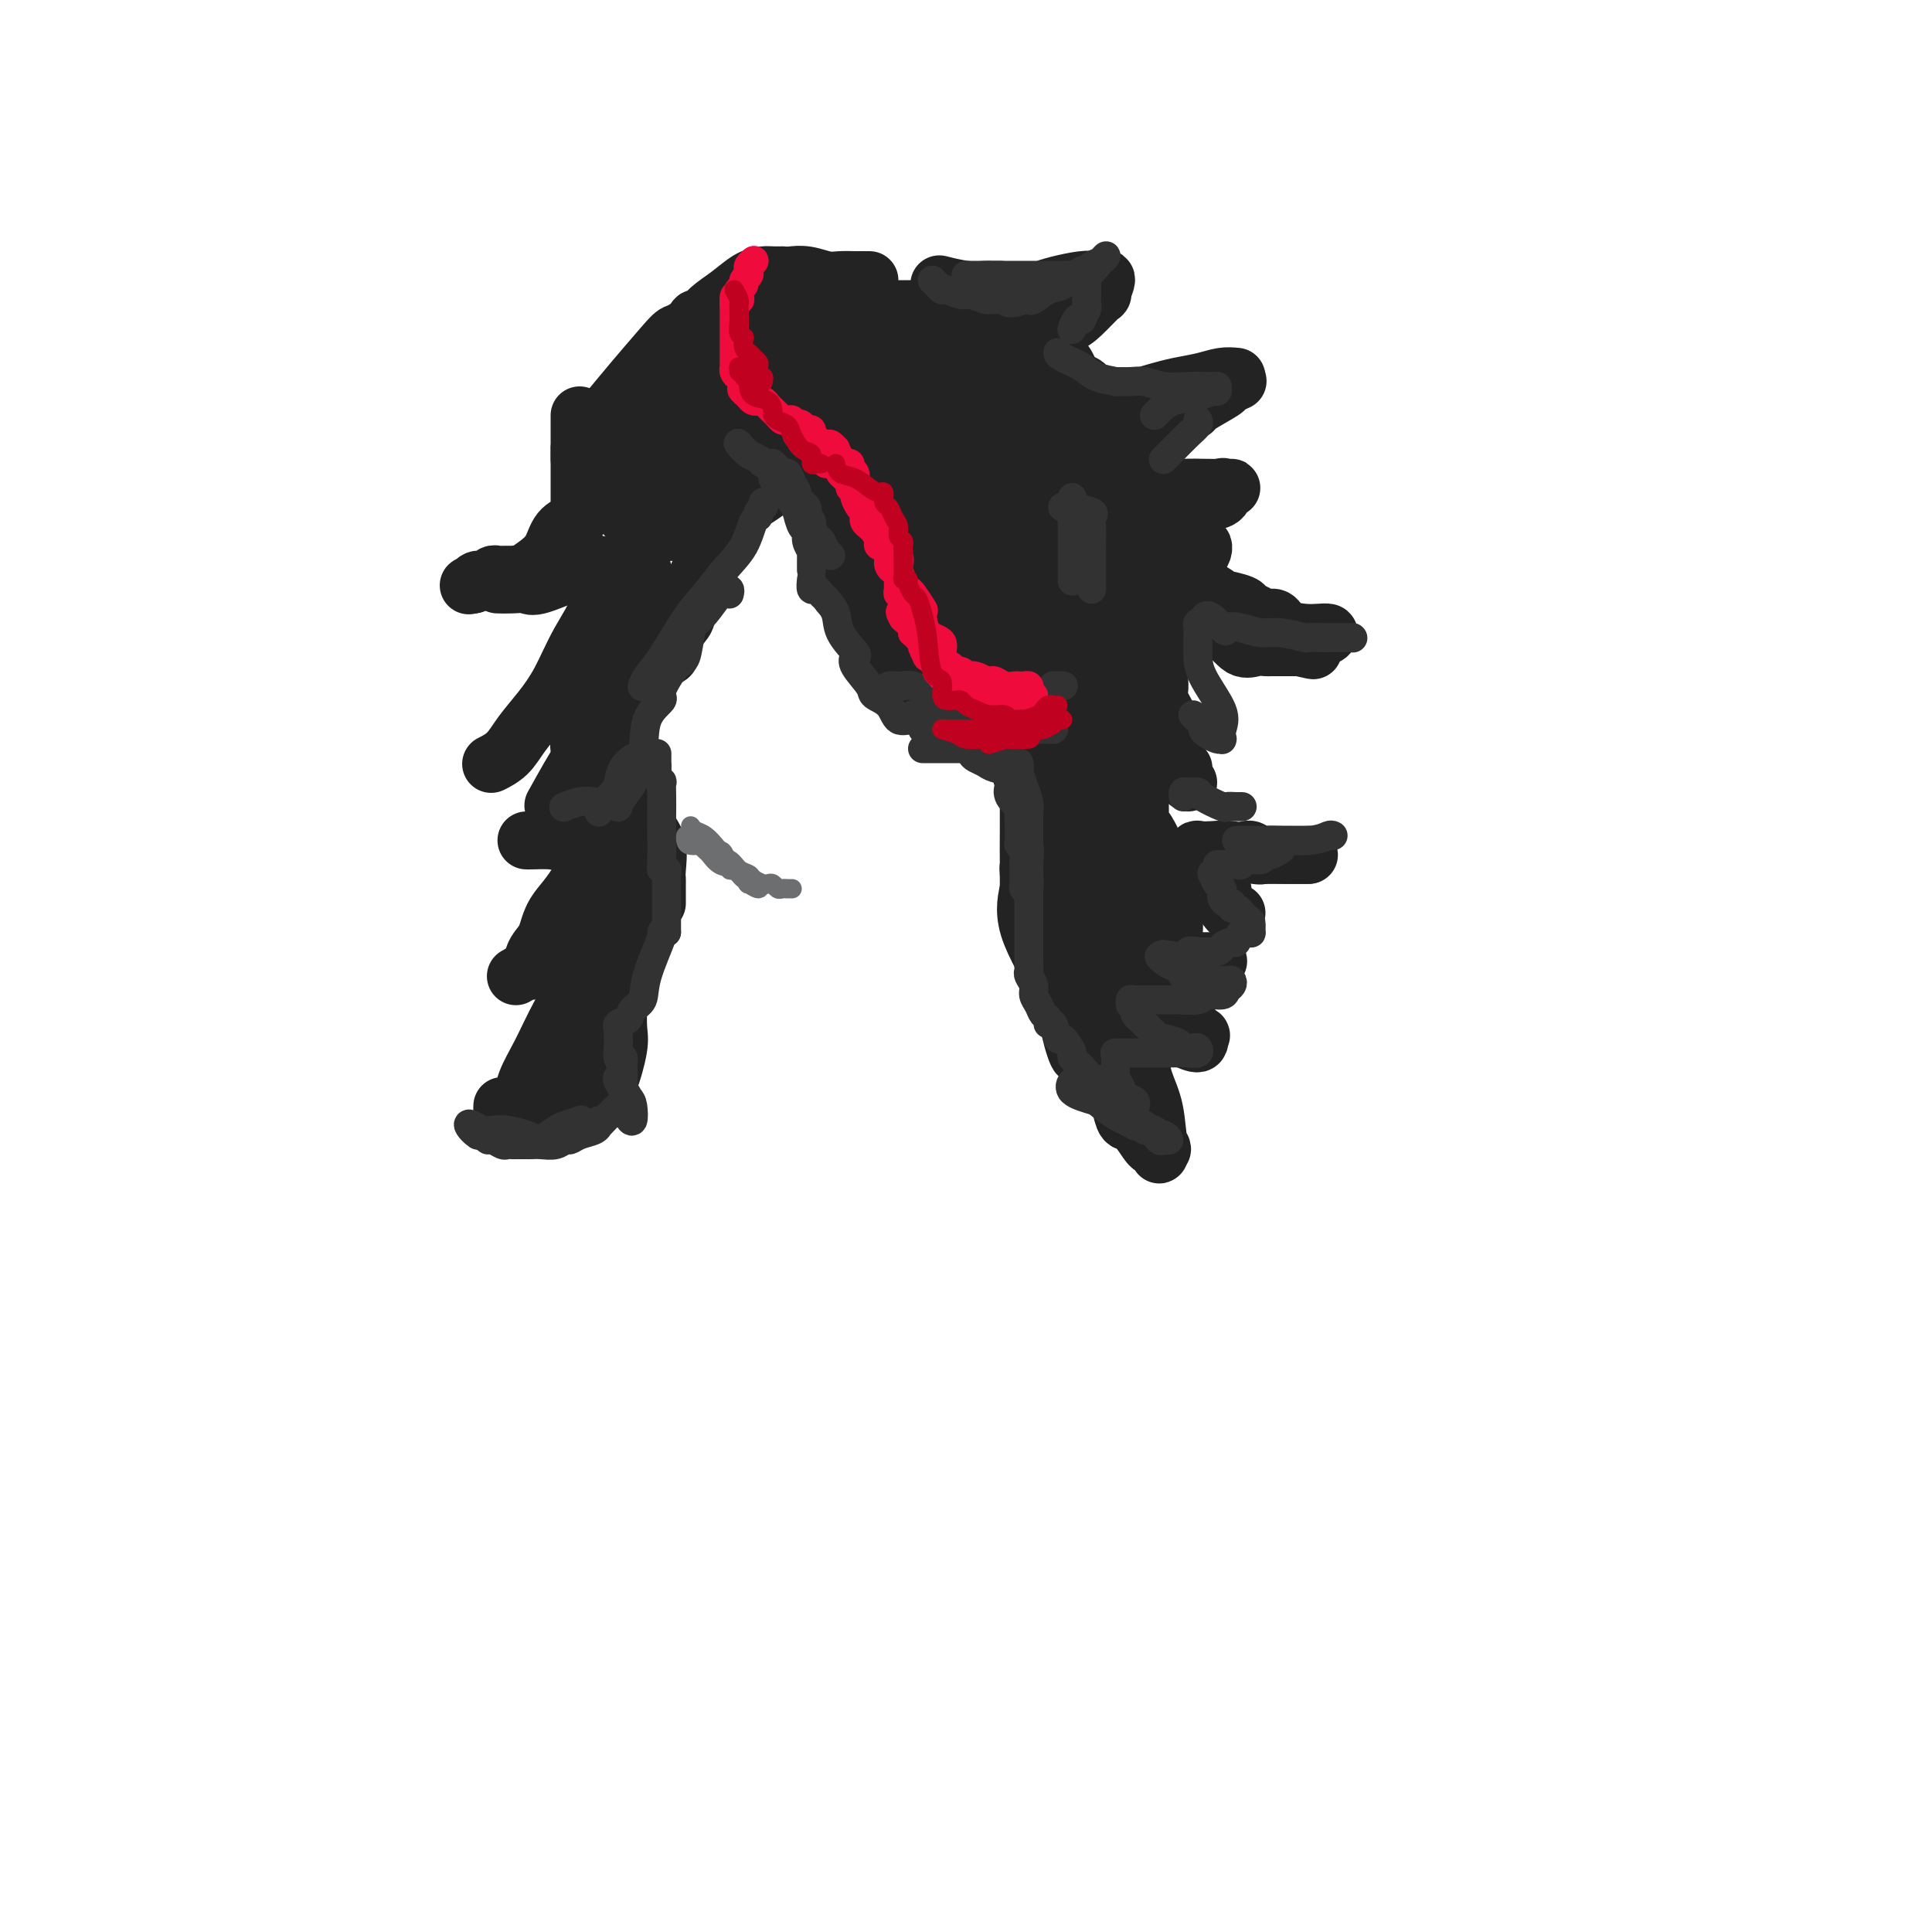 <svg viewBox='0 0 400 400' version='1.1' xmlns='http://www.w3.org/2000/svg' xmlns:xlink='http://www.w3.org/1999/xlink'><g fill='none' stroke='#232323' stroke-width='12' stroke-linecap='round' stroke-linejoin='round'><path d='M171,98c0.000,0.250 0.000,0.500 0,1c-0.000,0.500 -0.001,1.251 0,2c0.001,0.749 0.004,1.496 0,2c-0.004,0.504 -0.016,0.764 0,1c0.016,0.236 0.061,0.447 0,1c-0.061,0.553 -0.227,1.449 0,3c0.227,1.551 0.848,3.758 1,5c0.152,1.242 -0.167,1.518 0,2c0.167,0.482 0.818,1.169 1,2c0.182,0.831 -0.105,1.805 0,3c0.105,1.195 0.603,2.611 1,3c0.397,0.389 0.695,-0.249 1,0c0.305,0.249 0.617,1.384 1,2c0.383,0.616 0.835,0.712 1,1c0.165,0.288 0.042,0.767 0,1c-0.042,0.233 -0.004,0.221 0,0c0.004,-0.221 -0.027,-0.650 0,-1c0.027,-0.350 0.110,-0.619 0,-1c-0.110,-0.381 -0.414,-0.872 -1,-2c-0.586,-1.128 -1.453,-2.894 -2,-4c-0.547,-1.106 -0.773,-1.553 -1,-2'/><path d='M173,117c-0.419,-1.661 0.032,-1.812 0,-2c-0.032,-0.188 -0.548,-0.413 -1,-1c-0.452,-0.587 -0.842,-1.535 -1,-2c-0.158,-0.465 -0.085,-0.447 0,-1c0.085,-0.553 0.180,-1.678 0,-2c-0.180,-0.322 -0.637,0.160 -1,0c-0.363,-0.160 -0.633,-0.961 -1,-2c-0.367,-1.039 -0.830,-2.316 -1,-3c-0.170,-0.684 -0.046,-0.776 0,-1c0.046,-0.224 0.015,-0.579 0,-1c-0.015,-0.421 -0.015,-0.908 0,-1c0.015,-0.092 0.046,0.211 0,1c-0.046,0.789 -0.167,2.064 0,3c0.167,0.936 0.622,1.532 1,2c0.378,0.468 0.679,0.808 1,2c0.321,1.192 0.663,3.237 1,4c0.337,0.763 0.668,0.244 1,1c0.332,0.756 0.666,2.787 1,4c0.334,1.213 0.667,1.606 1,2'/><path d='M174,120c1.047,3.240 0.665,1.841 1,2c0.335,0.159 1.386,1.878 2,3c0.614,1.122 0.791,1.649 1,2c0.209,0.351 0.451,0.528 1,1c0.549,0.472 1.404,1.239 2,2c0.596,0.761 0.933,1.514 1,2c0.067,0.486 -0.137,0.703 0,1c0.137,0.297 0.613,0.674 1,1c0.387,0.326 0.685,0.603 1,1c0.315,0.397 0.647,0.915 1,1c0.353,0.085 0.725,-0.265 1,0c0.275,0.265 0.451,1.143 1,2c0.549,0.857 1.469,1.691 2,2c0.531,0.309 0.671,0.093 1,0c0.329,-0.093 0.847,-0.061 1,0c0.153,0.061 -0.058,0.152 0,0c0.058,-0.152 0.384,-0.548 0,-1c-0.384,-0.452 -1.480,-0.961 -2,-1c-0.520,-0.039 -0.465,0.390 -1,0c-0.535,-0.390 -1.659,-1.599 -2,-2c-0.341,-0.401 0.100,0.008 0,0c-0.100,-0.008 -0.743,-0.431 -1,-1c-0.257,-0.569 -0.129,-1.285 0,-2'/><path d='M185,133c-1.009,-1.251 -1.532,-0.878 -2,-1c-0.468,-0.122 -0.883,-0.740 -1,-1c-0.117,-0.260 0.063,-0.161 0,0c-0.063,0.161 -0.367,0.386 -1,0c-0.633,-0.386 -1.593,-1.381 -2,-2c-0.407,-0.619 -0.261,-0.860 0,-1c0.261,-0.140 0.636,-0.178 1,0c0.364,0.178 0.717,0.573 1,1c0.283,0.427 0.496,0.886 1,1c0.504,0.114 1.298,-0.116 2,0c0.702,0.116 1.312,0.579 2,1c0.688,0.421 1.453,0.799 2,1c0.547,0.201 0.874,0.224 2,1c1.126,0.776 3.051,2.306 4,3c0.949,0.694 0.922,0.551 2,1c1.078,0.449 3.260,1.488 4,2c0.740,0.512 0.037,0.497 0,1c-0.037,0.503 0.593,1.524 1,2c0.407,0.476 0.591,0.408 1,1c0.409,0.592 1.043,1.844 2,3c0.957,1.156 2.236,2.217 3,3c0.764,0.783 1.013,1.288 1,2c-0.013,0.712 -0.290,1.632 0,2c0.290,0.368 1.145,0.184 2,0'/><path d='M210,153c1.577,2.377 0.520,1.320 0,1c-0.520,-0.320 -0.504,0.097 -1,0c-0.496,-0.097 -1.505,-0.709 -2,-1c-0.495,-0.291 -0.475,-0.263 -1,-1c-0.525,-0.737 -1.594,-2.240 -2,-3c-0.406,-0.760 -0.150,-0.777 0,-1c0.150,-0.223 0.194,-0.651 0,-1c-0.194,-0.349 -0.626,-0.620 -1,-1c-0.374,-0.380 -0.690,-0.869 -1,-1c-0.310,-0.131 -0.615,0.096 -1,0c-0.385,-0.096 -0.852,-0.515 -1,-1c-0.148,-0.485 0.022,-1.037 0,-1c-0.022,0.037 -0.237,0.664 0,1c0.237,0.336 0.925,0.382 2,1c1.075,0.618 2.538,1.809 4,3'/><path d='M206,148c1.288,1.080 1.508,1.780 2,3c0.492,1.220 1.256,2.959 2,5c0.744,2.041 1.467,4.385 2,6c0.533,1.615 0.875,2.501 1,4c0.125,1.499 0.034,3.611 0,6c-0.034,2.389 -0.009,5.054 0,7c0.009,1.946 0.002,3.172 0,4c-0.002,0.828 -0.001,1.259 0,2c0.001,0.741 0.000,1.792 0,2c-0.000,0.208 -0.000,-0.425 0,-1c0.000,-0.575 0.000,-1.090 0,-2c-0.000,-0.910 0.000,-2.213 0,-3c-0.000,-0.787 -0.000,-1.058 0,-2c0.000,-0.942 0.000,-2.556 0,-4c-0.000,-1.444 -0.000,-2.720 0,-4c0.000,-1.280 0.001,-2.565 0,-4c-0.001,-1.435 -0.005,-3.022 0,-4c0.005,-0.978 0.018,-1.348 0,-2c-0.018,-0.652 -0.067,-1.587 0,-3c0.067,-1.413 0.249,-3.303 0,-4c-0.249,-0.697 -0.928,-0.199 -1,0c-0.072,0.199 0.464,0.100 1,0'/><path d='M213,154c0.029,-4.665 0.101,0.173 0,3c-0.101,2.827 -0.374,3.642 0,5c0.374,1.358 1.396,3.259 2,6c0.604,2.741 0.792,6.322 1,10c0.208,3.678 0.437,7.453 1,10c0.563,2.547 1.461,3.866 2,7c0.539,3.134 0.721,8.082 1,11c0.279,2.918 0.657,3.807 1,5c0.343,1.193 0.652,2.692 1,4c0.348,1.308 0.734,2.426 1,3c0.266,0.574 0.412,0.604 1,1c0.588,0.396 1.619,1.159 2,2c0.381,0.841 0.113,1.759 0,2c-0.113,0.241 -0.072,-0.197 0,-1c0.072,-0.803 0.173,-1.973 0,-4c-0.173,-2.027 -0.621,-4.911 -1,-7c-0.379,-2.089 -0.690,-3.385 -1,-4c-0.310,-0.615 -0.621,-0.551 -1,-1c-0.379,-0.449 -0.826,-1.411 -1,-2c-0.174,-0.589 -0.074,-0.804 0,-1c0.074,-0.196 0.123,-0.372 0,-1c-0.123,-0.628 -0.418,-1.708 -1,-3c-0.582,-1.292 -1.452,-2.798 -2,-4c-0.548,-1.202 -0.774,-2.101 -1,-3'/><path d='M218,192c-1.173,-5.151 -0.107,-3.527 0,-3c0.107,0.527 -0.745,-0.043 -1,-1c-0.255,-0.957 0.085,-2.302 0,-3c-0.085,-0.698 -0.597,-0.748 -1,-1c-0.403,-0.252 -0.697,-0.706 -1,-1c-0.303,-0.294 -0.616,-0.426 -1,-1c-0.384,-0.574 -0.841,-1.588 -1,-2c-0.159,-0.412 -0.022,-0.221 0,0c0.022,0.221 -0.071,0.474 0,1c0.071,0.526 0.305,1.326 0,3c-0.305,1.674 -1.148,4.223 0,8c1.148,3.777 4.286,8.784 6,12c1.714,3.216 2.003,4.642 3,7c0.997,2.358 2.700,5.648 4,8c1.300,2.352 2.195,3.764 3,5c0.805,1.236 1.519,2.294 2,3c0.481,0.706 0.731,1.060 1,2c0.269,0.940 0.559,2.464 1,3c0.441,0.536 1.032,0.082 2,1c0.968,0.918 2.312,3.207 3,4c0.688,0.793 0.721,0.089 1,0c0.279,-0.089 0.806,0.438 1,1c0.194,0.562 0.055,1.161 0,1c-0.055,-0.161 -0.028,-1.080 0,-2'/><path d='M240,237c1.115,1.119 0.404,1.416 0,0c-0.404,-1.416 -0.499,-4.544 -1,-7c-0.501,-2.456 -1.406,-4.241 -2,-6c-0.594,-1.759 -0.876,-3.494 -1,-5c-0.124,-1.506 -0.089,-2.784 0,-4c0.089,-1.216 0.233,-2.372 0,-4c-0.233,-1.628 -0.844,-3.730 -1,-5c-0.156,-1.270 0.142,-1.708 0,-2c-0.142,-0.292 -0.724,-0.438 -1,0c-0.276,0.438 -0.245,1.461 0,2c0.245,0.539 0.703,0.596 1,1c0.297,0.404 0.432,1.155 1,2c0.568,0.845 1.568,1.784 2,2c0.432,0.216 0.295,-0.291 1,0c0.705,0.291 2.252,1.379 3,2c0.748,0.621 0.695,0.775 1,1c0.305,0.225 0.967,0.522 2,1c1.033,0.478 2.438,1.137 3,1c0.562,-0.137 0.281,-1.068 0,-2'/><path d='M248,214c1.485,0.600 0.199,0.602 -1,-1c-1.199,-1.602 -2.311,-4.806 -3,-7c-0.689,-2.194 -0.955,-3.376 -1,-4c-0.045,-0.624 0.132,-0.689 0,-1c-0.132,-0.311 -0.571,-0.867 -1,-1c-0.429,-0.133 -0.846,0.156 -1,0c-0.154,-0.156 -0.044,-0.759 0,-1c0.044,-0.241 0.022,-0.121 0,0'/><path d='M239,197c0.667,-0.083 1.335,-0.166 2,0c0.665,0.166 1.329,0.580 2,1c0.671,0.420 1.350,0.845 2,1c0.650,0.155 1.271,0.042 2,0c0.729,-0.042 1.567,-0.011 2,0c0.433,0.011 0.463,0.003 1,0c0.537,-0.003 1.582,-0.001 2,0c0.418,0.001 0.209,0.000 0,0'/><path d='M256,189c-0.339,0.070 -0.679,0.141 -1,0c-0.321,-0.141 -0.625,-0.493 -1,-1c-0.375,-0.507 -0.821,-1.168 -1,-2c-0.179,-0.832 -0.089,-1.834 0,-2c0.089,-0.166 0.179,0.503 0,0c-0.179,-0.503 -0.626,-2.177 -1,-3c-0.374,-0.823 -0.675,-0.794 -1,-1c-0.325,-0.206 -0.675,-0.647 -1,-1c-0.325,-0.353 -0.625,-0.616 -1,-1c-0.375,-0.384 -0.824,-0.887 -1,-1c-0.176,-0.113 -0.079,0.165 0,0c0.079,-0.165 0.140,-0.772 0,-1c-0.140,-0.228 -0.483,-0.075 0,0c0.483,0.075 1.790,0.073 3,0c1.210,-0.073 2.322,-0.216 4,0c1.678,0.216 3.920,0.790 5,1c1.080,0.210 0.996,0.056 2,0c1.004,-0.056 3.097,-0.015 4,0c0.903,0.015 0.618,0.004 1,0c0.382,-0.004 1.432,-0.001 2,0c0.568,0.001 0.653,0.000 1,0c0.347,-0.000 0.956,-0.000 1,0c0.044,0.000 -0.478,0.000 -1,0'/><path d='M270,177c2.711,0.004 -1.512,0.015 -4,0c-2.488,-0.015 -3.241,-0.057 -4,0c-0.759,0.057 -1.523,0.211 -2,0c-0.477,-0.211 -0.667,-0.788 -1,-1c-0.333,-0.212 -0.809,-0.061 -1,0c-0.191,0.061 -0.095,0.030 0,0'/><path d='M246,162c-0.446,-0.739 -0.892,-1.477 -1,-2c-0.108,-0.523 0.121,-0.829 0,-1c-0.121,-0.171 -0.593,-0.205 -1,-1c-0.407,-0.795 -0.750,-2.350 -1,-4c-0.250,-1.650 -0.407,-3.396 -1,-5c-0.593,-1.604 -1.623,-3.066 -2,-4c-0.377,-0.934 -0.101,-1.339 0,-2c0.101,-0.661 0.028,-1.578 0,-3c-0.028,-1.422 -0.011,-3.349 0,-5c0.011,-1.651 0.016,-3.024 0,-4c-0.016,-0.976 -0.055,-1.553 0,-2c0.055,-0.447 0.202,-0.764 0,-1c-0.202,-0.236 -0.753,-0.392 0,0c0.753,0.392 2.810,1.331 4,2c1.190,0.669 1.513,1.069 3,1c1.487,-0.069 4.137,-0.607 6,0c1.863,0.607 2.937,2.359 4,3c1.063,0.641 2.115,0.172 3,0c0.885,-0.172 1.605,-0.046 2,0c0.395,0.046 0.467,0.012 1,0c0.533,-0.012 1.528,-0.003 2,0c0.472,0.003 0.421,0.001 1,0c0.579,-0.001 1.790,-0.000 3,0'/><path d='M269,134c4.780,1.033 2.229,0.617 2,0c-0.229,-0.617 1.862,-1.435 3,-2c1.138,-0.565 1.322,-0.877 1,-1c-0.322,-0.123 -1.150,-0.057 -2,0c-0.850,0.057 -1.722,0.103 -3,0c-1.278,-0.103 -2.963,-0.356 -4,-1c-1.037,-0.644 -1.426,-1.678 -2,-2c-0.574,-0.322 -1.332,0.067 -2,0c-0.668,-0.067 -1.244,-0.591 -2,-1c-0.756,-0.409 -1.690,-0.705 -2,-1c-0.310,-0.295 0.004,-0.590 -1,-1c-1.004,-0.410 -3.326,-0.936 -4,-1c-0.674,-0.064 0.299,0.334 0,0c-0.299,-0.334 -1.870,-1.399 -3,-2c-1.130,-0.601 -1.818,-0.738 -2,-1c-0.182,-0.262 0.143,-0.647 0,-1c-0.143,-0.353 -0.755,-0.672 -1,-1c-0.245,-0.328 -0.122,-0.664 0,-1'/><path d='M247,118c-0.973,-0.834 -0.406,0.080 0,0c0.406,-0.080 0.649,-1.153 1,-2c0.351,-0.847 0.809,-1.466 1,-2c0.191,-0.534 0.115,-0.983 0,-1c-0.115,-0.017 -0.268,0.398 -1,0c-0.732,-0.398 -2.041,-1.609 -3,-2c-0.959,-0.391 -1.566,0.040 -2,0c-0.434,-0.040 -0.694,-0.549 -1,-1c-0.306,-0.451 -0.657,-0.842 -1,-1c-0.343,-0.158 -0.678,-0.081 -1,0c-0.322,0.081 -0.632,0.167 -1,0c-0.368,-0.167 -0.793,-0.588 -1,-1c-0.207,-0.412 -0.196,-0.815 0,-1c0.196,-0.185 0.578,-0.153 1,0c0.422,0.153 0.883,0.426 2,0c1.117,-0.426 2.891,-1.550 4,-2c1.109,-0.450 1.555,-0.225 2,0'/><path d='M247,105c1.732,-0.817 2.062,-0.860 3,-1c0.938,-0.140 2.483,-0.377 3,-1c0.517,-0.623 0.007,-1.631 0,-2c-0.007,-0.369 0.488,-0.099 1,0c0.512,0.099 1.039,0.026 1,0c-0.039,-0.026 -0.644,-0.005 -1,0c-0.356,0.005 -0.464,-0.004 -1,0c-0.536,0.004 -1.501,0.022 -3,0c-1.499,-0.022 -3.532,-0.085 -5,0c-1.468,0.085 -2.373,0.317 -3,0c-0.627,-0.317 -0.977,-1.182 -2,-2c-1.023,-0.818 -2.717,-1.591 -4,-2c-1.283,-0.409 -2.153,-0.456 -3,-1c-0.847,-0.544 -1.671,-1.584 -2,-2c-0.329,-0.416 -0.165,-0.208 0,0'/><path d='M231,90c-0.075,0.194 -0.150,0.388 1,0c1.150,-0.388 3.527,-1.357 5,-2c1.473,-0.643 2.044,-0.961 3,-1c0.956,-0.039 2.299,0.200 3,0c0.701,-0.200 0.761,-0.839 1,-1c0.239,-0.161 0.657,0.157 1,0c0.343,-0.157 0.612,-0.787 1,-1c0.388,-0.213 0.896,-0.008 1,0c0.104,0.008 -0.196,-0.180 1,-1c1.196,-0.820 3.890,-2.272 5,-3c1.110,-0.728 0.638,-0.731 1,-1c0.362,-0.269 1.559,-0.803 2,-1c0.441,-0.197 0.126,-0.056 0,0c-0.126,0.056 -0.063,0.028 0,0'/><path d='M256,78c-0.940,-0.089 -1.880,-0.179 -3,0c-1.120,0.179 -2.421,0.626 -4,1c-1.579,0.374 -3.438,0.674 -5,1c-1.562,0.326 -2.827,0.677 -4,1c-1.173,0.323 -2.253,0.618 -3,1c-0.747,0.382 -1.160,0.850 -2,1c-0.840,0.150 -2.108,-0.019 -3,0c-0.892,0.019 -1.409,0.226 -2,0c-0.591,-0.226 -1.255,-0.884 -2,-1c-0.745,-0.116 -1.571,0.309 -2,0c-0.429,-0.309 -0.462,-1.352 -1,-2c-0.538,-0.648 -1.582,-0.899 -2,-1c-0.418,-0.101 -0.209,-0.050 0,0'/><path d='M216,71c-0.365,-0.447 -0.729,-0.893 -1,-1c-0.271,-0.107 -0.447,0.126 0,0c0.447,-0.126 1.519,-0.610 2,-1c0.481,-0.390 0.373,-0.686 1,-1c0.627,-0.314 1.991,-0.645 3,-1c1.009,-0.355 1.665,-0.732 3,-2c1.335,-1.268 3.351,-3.425 4,-4c0.649,-0.575 -0.068,0.434 0,0c0.068,-0.434 0.920,-2.309 1,-3c0.080,-0.691 -0.612,-0.196 -1,0c-0.388,0.196 -0.471,0.094 -1,0c-0.529,-0.094 -1.503,-0.180 -3,0c-1.497,0.180 -3.519,0.625 -5,1c-1.481,0.375 -2.423,0.678 -3,1c-0.577,0.322 -0.788,0.661 -1,1'/><path d='M215,61c-2.333,0.464 -1.167,0.125 -1,0c0.167,-0.125 -0.667,-0.036 -1,0c-0.333,0.036 -0.167,0.018 0,0'/><path d='M207,60c-0.318,-0.002 -0.636,-0.004 -1,0c-0.364,0.004 -0.774,0.015 -1,0c-0.226,-0.015 -0.267,-0.056 -1,0c-0.733,0.056 -2.159,0.207 -4,0c-1.841,-0.207 -4.097,-0.774 -5,-1c-0.903,-0.226 -0.451,-0.113 0,0'/><path d='M180,58c-0.270,-0.002 -0.540,-0.004 -1,0c-0.460,0.004 -1.112,0.015 -2,0c-0.888,-0.015 -2.014,-0.057 -3,0c-0.986,0.057 -1.833,0.211 -3,0c-1.167,-0.211 -2.653,-0.789 -4,-1c-1.347,-0.211 -2.555,-0.057 -3,0c-0.445,0.057 -0.127,0.016 0,0c0.127,-0.016 0.064,-0.008 0,0'/><path d='M162,57c-0.685,0.011 -1.370,0.022 -2,0c-0.630,-0.022 -1.205,-0.079 -2,0c-0.795,0.079 -1.810,0.292 -3,1c-1.190,0.708 -2.556,1.910 -4,3c-1.444,1.090 -2.965,2.067 -4,3c-1.035,0.933 -1.584,1.823 -2,2c-0.416,0.177 -0.700,-0.359 -1,0c-0.300,0.359 -0.617,1.612 -1,2c-0.383,0.388 -0.834,-0.088 -1,0c-0.166,0.088 -0.047,0.739 0,1c0.047,0.261 0.024,0.130 0,0'/><path d='M142,69c-0.657,-0.164 -1.315,-0.328 -2,0c-0.685,0.328 -1.399,1.149 -3,3c-1.601,1.851 -4.089,4.733 -6,7c-1.911,2.267 -3.244,3.917 -5,6c-1.756,2.083 -3.935,4.597 -5,6c-1.065,1.403 -1.018,1.696 -1,2c0.018,0.304 0.005,0.620 0,1c-0.005,0.380 -0.001,0.823 0,1c0.001,0.177 0.001,0.089 0,0'/><path d='M120,86c-0.000,0.158 -0.000,0.316 0,1c0.000,0.684 0.000,1.892 0,3c-0.000,1.108 -0.000,2.114 0,3c0.000,0.886 0.000,1.652 0,3c-0.000,1.348 -0.001,3.278 0,5c0.001,1.722 0.004,3.236 0,4c-0.004,0.764 -0.017,0.778 0,1c0.017,0.222 0.063,0.654 0,1c-0.063,0.346 -0.234,0.608 -1,1c-0.766,0.392 -2.127,0.914 -3,2c-0.873,1.086 -1.257,2.736 -2,4c-0.743,1.264 -1.843,2.143 -3,3c-1.157,0.857 -2.369,1.694 -3,2c-0.631,0.306 -0.680,0.082 -1,0c-0.320,-0.082 -0.912,-0.023 -1,0c-0.088,0.023 0.328,0.010 0,0c-0.328,-0.010 -1.401,-0.018 -2,0c-0.599,0.018 -0.724,0.060 -1,0c-0.276,-0.060 -0.703,-0.222 -1,0c-0.297,0.222 -0.465,0.829 -1,1c-0.535,0.171 -1.439,-0.094 -2,0c-0.561,0.094 -0.781,0.547 -1,1'/><path d='M98,121c-1.667,0.333 -0.833,0.167 0,0'/><path d='M103,121c0.958,0.025 1.916,0.050 3,0c1.084,-0.050 2.293,-0.175 3,0c0.707,0.175 0.911,0.649 3,0c2.089,-0.649 6.063,-2.423 8,-3c1.937,-0.577 1.839,0.041 2,0c0.161,-0.041 0.582,-0.742 1,-1c0.418,-0.258 0.834,-0.074 1,0c0.166,0.074 0.083,0.037 0,0'/><path d='M124,117c-0.096,-0.182 -0.191,-0.363 0,1c0.191,1.363 0.669,4.272 0,7c-0.669,2.728 -2.485,5.276 -4,8c-1.515,2.724 -2.729,5.623 -4,8c-1.271,2.377 -2.600,4.231 -4,6c-1.400,1.769 -2.870,3.454 -4,5c-1.130,1.546 -1.920,2.955 -3,4c-1.080,1.045 -2.452,1.727 -3,2c-0.548,0.273 -0.274,0.136 0,0'/><path d='M124,149c0.404,0.110 0.809,0.220 1,0c0.191,-0.220 0.170,-0.769 0,-1c-0.170,-0.231 -0.487,-0.145 -1,1c-0.513,1.145 -1.220,3.348 -2,5c-0.780,1.652 -1.633,2.752 -3,5c-1.367,2.248 -3.248,5.642 -4,7c-0.752,1.358 -0.376,0.679 0,0'/><path d='M109,174c0.007,0.012 0.013,0.025 1,0c0.987,-0.025 2.954,-0.086 4,0c1.046,0.086 1.170,0.321 2,0c0.830,-0.321 2.366,-1.196 4,-2c1.634,-0.804 3.366,-1.536 4,-2c0.634,-0.464 0.170,-0.661 0,-1c-0.170,-0.339 -0.046,-0.822 0,-1c0.046,-0.178 0.013,-0.051 0,0c-0.013,0.051 -0.007,0.025 0,0'/><path d='M124,168c-0.084,1.411 -0.168,2.822 0,3c0.168,0.178 0.589,-0.876 0,1c-0.589,1.876 -2.186,6.681 -4,10c-1.814,3.319 -3.845,5.152 -5,7c-1.155,1.848 -1.436,3.709 -2,5c-0.564,1.291 -1.412,2.010 -2,3c-0.588,0.990 -0.914,2.252 -1,3c-0.086,0.748 0.070,0.984 0,1c-0.070,0.016 -0.365,-0.188 -1,0c-0.635,0.188 -1.610,0.768 -2,1c-0.390,0.232 -0.195,0.116 0,0'/><path d='M122,185c0.439,-0.059 0.877,-0.119 1,0c0.123,0.119 -0.070,0.416 0,1c0.070,0.584 0.403,1.456 0,3c-0.403,1.544 -1.540,3.760 -2,6c-0.460,2.240 -0.242,4.506 -1,7c-0.758,2.494 -2.493,5.218 -4,8c-1.507,2.782 -2.785,5.621 -4,8c-1.215,2.379 -2.367,4.298 -3,6c-0.633,1.702 -0.748,3.188 -1,4c-0.252,0.812 -0.642,0.950 -1,1c-0.358,0.050 -0.684,0.014 -1,0c-0.316,-0.014 -0.624,-0.004 -1,0c-0.376,0.004 -0.822,0.001 -1,0c-0.178,-0.001 -0.089,-0.001 0,0'/><path d='M104,230c0.277,-0.005 0.554,-0.009 1,0c0.446,0.009 1.059,0.032 2,0c0.941,-0.032 2.208,-0.120 3,0c0.792,0.120 1.108,0.448 2,0c0.892,-0.448 2.361,-1.673 3,-2c0.639,-0.327 0.448,0.245 1,0c0.552,-0.245 1.847,-1.306 3,-3c1.153,-1.694 2.165,-4.021 3,-6c0.835,-1.979 1.494,-3.610 2,-5c0.506,-1.390 0.859,-2.540 1,-3c0.141,-0.460 0.071,-0.230 0,0'/><path d='M127,208c0.419,-0.011 0.839,-0.022 1,0c0.161,0.022 0.064,0.076 0,1c-0.064,0.924 -0.094,2.717 0,4c0.094,1.283 0.313,2.057 0,4c-0.313,1.943 -1.156,5.057 -2,7c-0.844,1.943 -1.689,2.715 -2,3c-0.311,0.285 -0.089,0.081 0,0c0.089,-0.081 0.044,-0.041 0,0'/><path d='M136,187c-0.000,-0.220 -0.001,-0.441 0,-1c0.001,-0.559 0.002,-1.458 0,-2c-0.002,-0.542 -0.007,-0.727 0,-1c0.007,-0.273 0.026,-0.634 0,-1c-0.026,-0.366 -0.098,-0.735 0,-2c0.098,-1.265 0.366,-3.425 0,-5c-0.366,-1.575 -1.366,-2.567 -2,-4c-0.634,-1.433 -0.901,-3.309 -1,-4c-0.099,-0.691 -0.028,-0.197 0,0c0.028,0.197 0.014,0.099 0,0'/><path d='M133,167c0.000,1.963 0.000,3.925 0,5c0.000,1.075 0.000,1.261 0,2c0.000,0.739 0.000,2.029 0,1c0.000,-1.029 0.000,-4.379 0,-7c0.000,-2.621 0.000,-4.513 0,-6c0.000,-1.487 0.000,-2.568 0,-3c0.000,-0.432 0.000,-0.216 0,0'/><path d='M136,137c0.336,-0.426 0.672,-0.851 1,-1c0.328,-0.149 0.648,-0.021 1,0c0.352,0.021 0.737,-0.064 1,-1c0.263,-0.936 0.404,-2.721 1,-4c0.596,-1.279 1.647,-2.051 2,-3c0.353,-0.949 0.007,-2.074 0,-3c-0.007,-0.926 0.323,-1.652 1,-3c0.677,-1.348 1.701,-3.316 2,-4c0.299,-0.684 -0.126,-0.083 0,0c0.126,0.083 0.804,-0.353 1,-1c0.196,-0.647 -0.091,-1.505 0,-2c0.091,-0.495 0.561,-0.628 1,-1c0.439,-0.372 0.849,-0.985 1,-2c0.151,-1.015 0.043,-2.433 0,-3c-0.043,-0.567 -0.022,-0.284 0,0'/><path d='M159,93c0.324,-0.105 0.648,-0.209 0,1c-0.648,1.209 -2.268,3.733 -3,5c-0.732,1.267 -0.578,1.279 -1,2c-0.422,0.721 -1.421,2.153 -2,3c-0.579,0.847 -0.737,1.109 -1,1c-0.263,-0.109 -0.631,-0.590 -1,0c-0.369,0.590 -0.740,2.249 -1,3c-0.260,0.751 -0.410,0.593 -1,1c-0.590,0.407 -1.620,1.379 -2,2c-0.380,0.621 -0.108,0.892 0,1c0.108,0.108 0.054,0.054 0,0'/></g>
<g fill='none' stroke='#232323' stroke-width='28' stroke-linecap='round' stroke-linejoin='round'><path d='M232,193c0.340,0.120 0.679,0.240 1,0c0.321,-0.240 0.622,-0.839 1,-1c0.378,-0.161 0.833,0.115 1,0c0.167,-0.115 0.045,-0.623 0,-1c-0.045,-0.377 -0.012,-0.625 0,-1c0.012,-0.375 0.004,-0.878 0,-1c-0.004,-0.122 -0.005,0.135 0,0c0.005,-0.135 0.017,-0.664 0,-1c-0.017,-0.336 -0.064,-0.480 0,-1c0.064,-0.520 0.237,-1.415 0,-2c-0.237,-0.585 -0.885,-0.860 -1,-1c-0.115,-0.140 0.302,-0.144 0,-1c-0.302,-0.856 -1.325,-2.565 -2,-3c-0.675,-0.435 -1.004,0.404 -1,0c0.004,-0.404 0.341,-2.050 0,-3c-0.341,-0.950 -1.359,-1.204 -2,-2c-0.641,-0.796 -0.904,-2.135 -1,-3c-0.096,-0.865 -0.026,-1.256 0,-2c0.026,-0.744 0.007,-1.842 0,-3c-0.007,-1.158 -0.002,-2.376 0,-3c0.002,-0.624 0.000,-0.654 0,-1c-0.000,-0.346 -0.000,-1.009 0,-2c0.000,-0.991 0.000,-2.310 0,-3c-0.000,-0.690 -0.000,-0.752 0,-1c0.000,-0.248 0.000,-0.682 0,-1c-0.000,-0.318 -0.000,-0.519 0,-1c0.000,-0.481 0.000,-1.240 0,-2'/><path d='M228,153c0.009,-3.390 0.031,-2.367 0,-3c-0.031,-0.633 -0.113,-2.924 0,-5c0.113,-2.076 0.423,-3.939 0,-5c-0.423,-1.061 -1.577,-1.320 -2,-2c-0.423,-0.680 -0.113,-1.783 0,-2c0.113,-0.217 0.030,0.450 0,0c-0.030,-0.450 -0.008,-2.019 0,-3c0.008,-0.981 0.002,-1.375 0,-2c-0.002,-0.625 -0.001,-1.481 0,-2c0.001,-0.519 0.000,-0.703 0,-1c-0.000,-0.297 -0.000,-0.709 0,-1c0.000,-0.291 0.000,-0.462 0,-1c-0.000,-0.538 -0.000,-1.445 0,-2c0.000,-0.555 0.000,-0.760 0,-1c-0.000,-0.240 -0.001,-0.516 0,-1c0.001,-0.484 0.003,-1.175 0,-2c-0.003,-0.825 -0.011,-1.784 0,-2c0.011,-0.216 0.043,0.310 0,0c-0.043,-0.310 -0.160,-1.456 0,-2c0.160,-0.544 0.596,-0.488 0,-1c-0.596,-0.512 -2.225,-1.594 -3,-3c-0.775,-1.406 -0.698,-3.136 -1,-4c-0.302,-0.864 -0.984,-0.861 -2,-2c-1.016,-1.139 -2.365,-3.419 -3,-5c-0.635,-1.581 -0.556,-2.464 -1,-3c-0.444,-0.536 -1.413,-0.725 -2,-1c-0.587,-0.275 -0.794,-0.638 -1,-1'/><path d='M213,96c-1.921,-2.986 -0.224,-0.452 0,0c0.224,0.452 -1.025,-1.178 -2,-2c-0.975,-0.822 -1.674,-0.835 -2,-1c-0.326,-0.165 -0.277,-0.482 -1,-1c-0.723,-0.518 -2.219,-1.235 -3,-2c-0.781,-0.765 -0.849,-1.576 -1,-2c-0.151,-0.424 -0.387,-0.460 -1,-1c-0.613,-0.540 -1.604,-1.583 -2,-2c-0.396,-0.417 -0.198,-0.209 0,0'/><path d='M191,72c-0.253,0.000 -0.505,0.000 -1,0c-0.495,-0.000 -1.232,-0.000 -2,0c-0.768,0.000 -1.568,0.000 -2,0c-0.432,-0.000 -0.495,-0.000 -1,0c-0.505,0.000 -1.451,0.000 -2,0c-0.549,-0.000 -0.700,-0.000 -1,0c-0.300,0.000 -0.748,0.000 -1,0c-0.252,-0.000 -0.306,-0.000 -1,0c-0.694,0.000 -2.028,0.000 -3,0c-0.972,-0.000 -1.583,-0.000 -2,0c-0.417,0.000 -0.639,0.000 -1,0c-0.361,-0.000 -0.861,-0.000 -1,0c-0.139,0.000 0.083,0.000 0,0c-0.083,-0.000 -0.470,-0.001 -1,0c-0.530,0.001 -1.203,0.004 -2,0c-0.797,-0.004 -1.719,-0.015 -2,0c-0.281,0.015 0.078,0.056 0,0c-0.078,-0.056 -0.595,-0.207 -1,0c-0.405,0.207 -0.700,0.774 -1,1c-0.300,0.226 -0.605,0.113 -1,0c-0.395,-0.113 -0.880,-0.224 -1,0c-0.120,0.224 0.126,0.784 0,1c-0.126,0.216 -0.624,0.087 -1,0c-0.376,-0.087 -0.631,-0.134 -1,0c-0.369,0.134 -0.851,0.448 -2,1c-1.149,0.552 -2.963,1.341 -4,2c-1.037,0.659 -1.296,1.188 -2,2c-0.704,0.812 -1.852,1.906 -3,3'/><path d='M151,82c-2.731,1.668 -1.560,0.839 -1,1c0.560,0.161 0.509,1.313 0,2c-0.509,0.687 -1.477,0.909 -2,1c-0.523,0.091 -0.602,0.053 -1,1c-0.398,0.947 -1.116,2.881 -2,4c-0.884,1.119 -1.935,1.424 -3,2c-1.065,0.576 -2.144,1.424 -3,3c-0.856,1.576 -1.487,3.882 -2,5c-0.513,1.118 -0.907,1.050 -1,1c-0.093,-0.050 0.114,-0.082 1,0c0.886,0.082 2.449,0.280 4,0c1.551,-0.280 3.088,-1.036 5,-2c1.912,-0.964 4.197,-2.134 7,-4c2.803,-1.866 6.123,-4.426 8,-6c1.877,-1.574 2.309,-2.162 3,-3c0.691,-0.838 1.639,-1.926 3,-3c1.361,-1.074 3.136,-2.135 5,-3c1.864,-0.865 3.818,-1.533 5,-2c1.182,-0.467 1.591,-0.734 2,-1'/><path d='M179,78c5.490,-3.403 2.713,-0.912 2,0c-0.713,0.912 0.636,0.243 1,0c0.364,-0.243 -0.256,-0.062 0,0c0.256,0.062 1.389,0.006 2,0c0.611,-0.006 0.700,0.040 1,0c0.300,-0.040 0.811,-0.164 1,0c0.189,0.164 0.058,0.618 0,1c-0.058,0.382 -0.041,0.692 0,1c0.041,0.308 0.108,0.612 0,1c-0.108,0.388 -0.391,0.859 0,1c0.391,0.141 1.457,-0.048 2,1c0.543,1.048 0.565,3.332 1,5c0.435,1.668 1.283,2.718 2,4c0.717,1.282 1.301,2.795 2,4c0.699,1.205 1.511,2.102 2,3c0.489,0.898 0.656,1.798 1,2c0.344,0.202 0.866,-0.295 1,0c0.134,0.295 -0.118,1.380 0,2c0.118,0.620 0.608,0.774 1,1c0.392,0.226 0.687,0.526 1,1c0.313,0.474 0.645,1.124 1,2c0.355,0.876 0.734,1.977 1,3c0.266,1.023 0.418,1.968 1,3c0.582,1.032 1.595,2.152 2,3c0.405,0.848 0.203,1.424 0,2'/><path d='M204,118c3.023,6.196 1.081,1.685 1,1c-0.081,-0.685 1.698,2.456 3,4c1.302,1.544 2.127,1.492 3,2c0.873,0.508 1.794,1.576 2,2c0.206,0.424 -0.304,0.205 0,0c0.304,-0.205 1.422,-0.394 2,0c0.578,0.394 0.617,1.373 1,2c0.383,0.627 1.108,0.902 1,1c-0.108,0.098 -1.051,0.020 -2,0c-0.949,-0.020 -1.903,0.020 -3,0c-1.097,-0.020 -2.335,-0.099 -3,0c-0.665,0.099 -0.757,0.377 -1,0c-0.243,-0.377 -0.636,-1.410 -1,-2c-0.364,-0.590 -0.697,-0.737 -1,-1c-0.303,-0.263 -0.576,-0.643 -1,-1c-0.424,-0.357 -1.000,-0.691 -1,-1c-0.000,-0.309 0.575,-0.593 0,-1c-0.575,-0.407 -2.301,-0.938 -3,-1c-0.699,-0.062 -0.372,0.345 -1,0c-0.628,-0.345 -2.210,-1.440 -3,-2c-0.790,-0.560 -0.789,-0.583 -1,-1c-0.211,-0.417 -0.634,-1.228 -1,-2c-0.366,-0.772 -0.676,-1.506 -1,-2c-0.324,-0.494 -0.662,-0.747 -1,-1'/><path d='M193,115c-2.353,-2.454 -0.236,-1.090 0,-1c0.236,0.090 -1.408,-1.093 -2,-2c-0.592,-0.907 -0.130,-1.538 0,-2c0.130,-0.462 -0.070,-0.754 0,-1c0.070,-0.246 0.412,-0.446 0,-1c-0.412,-0.554 -1.578,-1.463 -2,-2c-0.422,-0.537 -0.099,-0.702 0,-1c0.099,-0.298 -0.025,-0.728 0,-1c0.025,-0.272 0.200,-0.387 0,-1c-0.200,-0.613 -0.775,-1.724 -1,-2c-0.225,-0.276 -0.099,0.282 0,0c0.099,-0.282 0.170,-1.405 0,-2c-0.170,-0.595 -0.581,-0.661 -1,-1c-0.419,-0.339 -0.844,-0.950 -1,-2c-0.156,-1.050 -0.041,-2.538 0,-3c0.041,-0.462 0.007,0.101 0,0c-0.007,-0.101 0.012,-0.866 0,-2c-0.012,-1.134 -0.055,-2.635 0,-4c0.055,-1.365 0.208,-2.593 1,-4c0.792,-1.407 2.222,-2.993 3,-4c0.778,-1.007 0.905,-1.436 1,-2c0.095,-0.564 0.158,-1.261 1,-2c0.842,-0.739 2.463,-1.518 3,-2c0.537,-0.482 -0.009,-0.668 0,-1c0.009,-0.332 0.574,-0.809 1,-1c0.426,-0.191 0.713,-0.095 1,0'/><path d='M197,71c2.337,-2.357 2.681,-0.251 3,1c0.319,1.251 0.614,1.646 2,2c1.386,0.354 3.863,0.668 5,1c1.137,0.332 0.934,0.681 1,1c0.066,0.319 0.400,0.609 1,1c0.600,0.391 1.467,0.885 2,1c0.533,0.115 0.731,-0.148 1,0c0.269,0.148 0.607,0.707 1,1c0.393,0.293 0.841,0.321 1,1c0.159,0.679 0.028,2.010 0,3c-0.028,0.990 0.048,1.638 0,4c-0.048,2.362 -0.219,6.439 0,9c0.219,2.561 0.828,3.605 1,5c0.172,1.395 -0.095,3.141 0,4c0.095,0.859 0.550,0.833 1,1c0.450,0.167 0.893,0.528 1,1c0.107,0.472 -0.122,1.054 0,2c0.122,0.946 0.596,2.254 1,3c0.404,0.746 0.737,0.928 1,1c0.263,0.072 0.455,0.033 1,1c0.545,0.967 1.444,2.942 2,4c0.556,1.058 0.767,1.201 1,2c0.233,0.799 0.486,2.254 1,3c0.514,0.746 1.290,0.785 2,1c0.710,0.215 1.355,0.608 2,1'/><path d='M228,125c2.415,3.260 1.954,1.409 2,1c0.046,-0.409 0.601,0.625 1,1c0.399,0.375 0.643,0.090 1,0c0.357,-0.090 0.828,0.015 1,0c0.172,-0.015 0.046,-0.148 0,0c-0.046,0.148 -0.012,0.578 0,1c0.012,0.422 0.004,0.835 0,1c-0.004,0.165 -0.002,0.083 0,0'/><path d='M228,139c-0.305,0.354 -0.610,0.708 -1,1c-0.390,0.292 -0.863,0.523 -1,1c-0.137,0.477 0.064,1.201 0,2c-0.064,0.799 -0.393,1.672 -1,2c-0.607,0.328 -1.490,0.112 -2,0c-0.510,-0.112 -0.645,-0.121 -1,0c-0.355,0.121 -0.930,0.373 -2,1c-1.070,0.627 -2.634,1.630 -4,2c-1.366,0.370 -2.533,0.106 -3,0c-0.467,-0.106 -0.233,-0.053 0,0'/></g>
<g fill='none' stroke='#232323' stroke-width='12' stroke-linecap='round' stroke-linejoin='round'><path d='M132,118c0.528,-0.390 1.056,-0.780 1,0c-0.056,0.780 -0.697,2.731 -1,4c-0.303,1.269 -0.266,1.856 -1,3c-0.734,1.144 -2.237,2.846 -3,4c-0.763,1.154 -0.787,1.760 -1,3c-0.213,1.240 -0.615,3.114 -1,4c-0.385,0.886 -0.752,0.782 -1,1c-0.248,0.218 -0.378,0.756 -1,2c-0.622,1.244 -1.736,3.194 -2,4c-0.264,0.806 0.322,0.468 0,1c-0.322,0.532 -1.550,1.934 -2,3c-0.450,1.066 -0.121,1.796 0,2c0.121,0.204 0.033,-0.119 0,0c-0.033,0.119 -0.010,0.679 0,1c0.010,0.321 0.006,0.404 0,1c-0.006,0.596 -0.016,1.704 0,2c0.016,0.296 0.057,-0.222 0,0c-0.057,0.222 -0.211,1.183 0,2c0.211,0.817 0.788,1.489 1,2c0.212,0.511 0.061,0.860 0,1c-0.061,0.140 -0.030,0.070 0,0'/><path d='M123,157c-0.000,0.327 -0.000,0.654 0,1c0.000,0.346 0.000,0.712 0,1c-0.000,0.288 -0.000,0.499 0,1c0.000,0.501 0.000,1.291 0,2c-0.000,0.709 -0.001,1.338 0,2c0.001,0.662 0.004,1.356 0,2c-0.004,0.644 -0.015,1.237 0,2c0.015,0.763 0.057,1.696 0,3c-0.057,1.304 -0.211,2.979 0,4c0.211,1.021 0.789,1.387 1,2c0.211,0.613 0.057,1.473 0,2c-0.057,0.527 -0.015,0.720 0,1c0.015,0.280 0.004,0.647 0,1c-0.004,0.353 -0.001,0.693 0,1c0.001,0.307 0.000,0.582 0,1c-0.000,0.418 -0.000,0.978 0,1c0.000,0.022 0.000,-0.492 0,0c-0.000,0.492 -0.001,1.992 0,3c0.001,1.008 0.004,1.523 0,2c-0.004,0.477 -0.015,0.915 0,1c0.015,0.085 0.056,-0.183 0,0c-0.056,0.183 -0.207,0.819 0,1c0.207,0.181 0.774,-0.091 1,0c0.226,0.091 0.113,0.546 0,1'/><path d='M125,192c0.262,5.641 -0.084,2.243 0,1c0.084,-1.243 0.597,-0.331 1,0c0.403,0.331 0.696,0.081 1,0c0.304,-0.081 0.617,0.006 1,0c0.383,-0.006 0.835,-0.107 1,0c0.165,0.107 0.044,0.420 0,1c-0.044,0.580 -0.012,1.425 0,2c0.012,0.575 0.003,0.878 0,1c-0.003,0.122 -0.002,0.061 0,0'/><path d='M127,203c-0.113,0.527 -0.226,1.054 0,-1c0.226,-2.054 0.793,-6.689 2,-10c1.207,-3.311 3.056,-5.297 4,-7c0.944,-1.703 0.985,-3.124 1,-5c0.015,-1.876 0.004,-4.209 0,-5c-0.004,-0.791 -0.001,-0.041 0,0c0.001,0.041 0.000,-0.628 0,-1c-0.000,-0.372 -0.000,-0.446 0,-1c0.000,-0.554 0.000,-1.587 0,-2c-0.000,-0.413 -0.000,-0.207 0,0'/><path d='M128,158c-0.000,0.176 -0.000,0.352 0,0c0.000,-0.352 0.000,-1.230 0,-2c-0.000,-0.770 -0.001,-1.430 0,-2c0.001,-0.570 0.004,-1.051 0,-2c-0.004,-0.949 -0.016,-2.367 0,-4c0.016,-1.633 0.061,-3.482 0,-5c-0.061,-1.518 -0.226,-2.705 0,-4c0.226,-1.295 0.844,-2.698 1,-3c0.156,-0.302 -0.150,0.496 0,0c0.150,-0.496 0.757,-2.284 1,-3c0.243,-0.716 0.121,-0.358 0,0'/></g>
<g fill='none' stroke='#323232' stroke-width='6' stroke-linecap='round' stroke-linejoin='round'><path d='M160,96c-0.090,-0.080 -0.179,-0.159 0,0c0.179,0.159 0.627,0.557 1,1c0.373,0.443 0.672,0.929 1,1c0.328,0.071 0.684,-0.275 1,0c0.316,0.275 0.591,1.172 1,2c0.409,0.828 0.951,1.588 1,2c0.049,0.412 -0.394,0.476 0,1c0.394,0.524 1.625,1.506 2,2c0.375,0.494 -0.107,0.498 0,1c0.107,0.502 0.802,1.500 1,2c0.198,0.500 -0.101,0.502 0,1c0.101,0.498 0.602,1.493 1,2c0.398,0.507 0.694,0.528 1,1c0.306,0.472 0.621,1.396 1,2c0.379,0.604 0.823,0.887 1,1c0.177,0.113 0.089,0.057 0,0'/><path d='M153,92c-0.169,-0.203 -0.338,-0.406 0,0c0.338,0.406 1.185,1.421 2,2c0.815,0.579 1.600,0.724 2,1c0.400,0.276 0.417,0.684 1,1c0.583,0.316 1.732,0.540 2,1c0.268,0.460 -0.346,1.158 0,2c0.346,0.842 1.650,1.830 2,2c0.350,0.170 -0.256,-0.478 0,0c0.256,0.478 1.374,2.081 2,3c0.626,0.919 0.760,1.154 1,2c0.240,0.846 0.586,2.303 1,3c0.414,0.697 0.896,0.635 1,1c0.104,0.365 -0.168,1.159 0,2c0.168,0.841 0.777,1.731 1,2c0.223,0.269 0.060,-0.082 0,0c-0.060,0.082 -0.016,0.597 0,1c0.016,0.403 0.004,0.696 0,1c-0.004,0.304 -0.001,0.620 0,1c0.001,0.380 0.000,0.823 0,1c-0.000,0.177 -0.000,0.089 0,0'/><path d='M168,120c-0.087,0.872 -0.174,1.745 0,2c0.174,0.255 0.608,-0.106 1,0c0.392,0.106 0.743,0.680 1,1c0.257,0.320 0.420,0.386 1,1c0.580,0.614 1.578,1.776 2,3c0.422,1.224 0.268,2.509 1,4c0.732,1.491 2.351,3.187 3,4c0.649,0.813 0.327,0.744 0,1c-0.327,0.256 -0.661,0.836 0,2c0.661,1.164 2.316,2.910 3,4c0.684,1.090 0.397,1.524 1,2c0.603,0.476 2.095,0.993 3,2c0.905,1.007 1.223,2.505 2,3c0.777,0.495 2.012,-0.012 3,0c0.988,0.012 1.727,0.542 2,1c0.273,0.458 0.078,0.845 0,1c-0.078,0.155 -0.039,0.077 0,0'/><path d='M184,142c0.772,-0.009 1.545,-0.017 2,0c0.455,0.017 0.594,0.061 1,0c0.406,-0.061 1.081,-0.227 2,0c0.919,0.227 2.083,0.845 3,1c0.917,0.155 1.588,-0.155 2,0c0.412,0.155 0.565,0.774 1,1c0.435,0.226 1.153,0.061 2,0c0.847,-0.061 1.824,-0.016 3,0c1.176,0.016 2.550,0.004 4,0c1.450,-0.004 2.976,-0.001 4,0c1.024,0.001 1.545,0.000 2,0c0.455,-0.000 0.844,-0.000 1,0c0.156,0.000 0.078,0.000 0,0'/><path d='M188,149c0.312,0.061 0.624,0.121 1,0c0.376,-0.121 0.815,-0.425 2,0c1.185,0.425 3.117,1.578 5,2c1.883,0.422 3.719,0.113 5,0c1.281,-0.113 2.009,-0.030 3,0c0.991,0.030 2.245,0.008 3,0c0.755,-0.008 1.012,-0.002 2,0c0.988,0.002 2.708,0.001 4,0c1.292,-0.001 2.155,-0.000 3,0c0.845,0.000 1.670,0.000 2,0c0.330,-0.000 0.165,-0.000 0,0'/><path d='M202,154c0.938,-0.406 1.875,-0.812 2,-1c0.125,-0.188 -0.563,-0.158 0,0c0.563,0.158 2.375,0.445 4,0c1.625,-0.445 3.061,-1.621 4,-2c0.939,-0.379 1.380,0.038 2,0c0.620,-0.038 1.420,-0.532 2,-1c0.580,-0.468 0.939,-0.909 1,-1c0.061,-0.091 -0.176,0.168 0,0c0.176,-0.168 0.765,-0.762 1,-1c0.235,-0.238 0.118,-0.119 0,0'/><path d='M200,149c-0.358,0.000 -0.715,0.000 -1,0c-0.285,-0.000 -0.497,-0.000 -1,0c-0.503,0.000 -1.298,0.001 -2,0c-0.702,-0.001 -1.312,-0.004 -2,0c-0.688,0.004 -1.455,0.015 -2,0c-0.545,-0.015 -0.868,-0.056 -1,0c-0.132,0.056 -0.072,0.211 0,0c0.072,-0.211 0.158,-0.787 0,-1c-0.158,-0.213 -0.560,-0.065 -1,0c-0.440,0.065 -0.919,0.045 -1,0c-0.081,-0.045 0.236,-0.115 1,0c0.764,0.115 1.975,0.416 4,0c2.025,-0.416 4.864,-1.547 6,-2c1.136,-0.453 0.568,-0.226 0,0'/><path d='M218,142c0.833,0.000 1.667,0.000 2,0c0.333,0.000 0.167,0.000 0,0'/><path d='M222,104c-0.113,0.419 -0.226,0.838 0,1c0.226,0.162 0.793,0.067 1,0c0.207,-0.067 0.056,-0.107 0,0c-0.056,0.107 -0.015,0.361 0,1c0.015,0.639 0.004,1.663 0,3c-0.004,1.337 -0.001,2.985 0,4c0.001,1.015 0.000,1.396 0,2c-0.000,0.604 -0.000,1.432 0,2c0.000,0.568 0.000,0.877 0,1c-0.000,0.123 -0.000,0.062 0,0'/><path d='M220,105c0.392,-0.093 0.785,-0.186 2,0c1.215,0.186 3.254,0.653 4,1c0.746,0.347 0.200,0.576 0,1c-0.200,0.424 -0.054,1.045 0,2c0.054,0.955 0.014,2.245 0,3c-0.014,0.755 -0.004,0.977 0,2c0.004,1.023 0.001,2.849 0,4c-0.001,1.151 -0.000,1.628 0,2c0.000,0.372 0.000,0.639 0,1c-0.000,0.361 -0.000,0.818 0,1c0.000,0.182 0.000,0.091 0,0'/><path d='M222,103c0.000,0.826 0.000,1.651 0,2c0.000,0.349 -0.000,0.220 0,1c0.000,0.780 0.000,2.469 0,4c0.000,1.531 0.000,2.905 0,4c-0.000,1.095 0.000,1.910 0,3c0.000,1.090 -0.000,2.454 0,3c0.000,0.546 0.000,0.273 0,0'/><path d='M158,104c0.119,0.340 0.238,0.680 0,1c-0.238,0.320 -0.832,0.618 -1,1c-0.168,0.382 0.090,0.846 0,1c-0.090,0.154 -0.529,-0.003 -1,1c-0.471,1.003 -0.976,3.167 -2,5c-1.024,1.833 -2.568,3.334 -4,5c-1.432,1.666 -2.752,3.498 -4,5c-1.248,1.502 -2.426,2.676 -4,5c-1.574,2.324 -3.546,5.798 -5,8c-1.454,2.202 -2.392,3.131 -3,4c-0.608,0.869 -0.888,1.677 -1,2c-0.112,0.323 -0.056,0.162 0,0'/><path d='M151,123c0.103,-0.421 0.207,-0.842 0,-1c-0.207,-0.158 -0.724,-0.054 -1,0c-0.276,0.054 -0.311,0.057 -1,1c-0.689,0.943 -2.031,2.826 -3,4c-0.969,1.174 -1.564,1.638 -2,2c-0.436,0.362 -0.713,0.620 -1,2c-0.287,1.380 -0.585,3.881 -1,5c-0.415,1.119 -0.946,0.855 -2,2c-1.054,1.145 -2.630,3.700 -3,5c-0.370,1.300 0.467,1.344 0,2c-0.467,0.656 -2.237,1.922 -3,4c-0.763,2.078 -0.520,4.967 -1,7c-0.480,2.033 -1.684,3.210 -2,4c-0.316,0.790 0.255,1.192 0,2c-0.255,0.808 -1.336,2.021 -2,3c-0.664,0.979 -0.909,1.725 -1,2c-0.091,0.275 -0.026,0.079 0,0c0.026,-0.079 0.013,-0.039 0,0'/><path d='M131,157c-0.738,0.541 -1.476,1.083 -2,2c-0.524,0.917 -0.834,2.211 -1,3c-0.166,0.789 -0.188,1.073 -1,2c-0.812,0.927 -2.413,2.496 -3,3c-0.587,0.504 -0.158,-0.057 0,0c0.158,0.057 0.045,0.730 0,1c-0.045,0.270 -0.023,0.135 0,0'/><path d='M123,166c-0.933,-0.111 -1.867,-0.222 -3,0c-1.133,0.222 -2.467,0.778 -3,1c-0.533,0.222 -0.267,0.111 0,0'/><path d='M136,156c0.002,0.326 0.004,0.652 0,1c-0.004,0.348 -0.015,0.718 0,1c0.015,0.282 0.057,0.477 0,1c-0.057,0.523 -0.211,1.376 0,2c0.211,0.624 0.789,1.019 1,1c0.211,-0.019 0.057,-0.454 0,0c-0.057,0.454 -0.016,1.796 0,3c0.016,1.204 0.008,2.269 0,3c-0.008,0.731 -0.016,1.127 0,3c0.016,1.873 0.057,5.224 0,7c-0.057,1.776 -0.211,1.978 0,2c0.211,0.022 0.789,-0.134 1,0c0.211,0.134 0.057,0.560 0,1c-0.057,0.440 -0.015,0.895 0,1c0.015,0.105 0.004,-0.140 0,1c-0.004,1.140 -0.001,3.665 0,5c0.001,1.335 0.000,1.482 0,2c-0.000,0.518 -0.000,1.409 0,2c0.000,0.591 0.000,0.883 0,1c-0.000,0.117 -0.000,0.058 0,0'/><path d='M138,193c-0.510,0.092 -1.019,0.184 -1,0c0.019,-0.184 0.567,-0.645 0,1c-0.567,1.645 -2.251,5.396 -3,8c-0.749,2.604 -0.565,4.060 -1,5c-0.435,0.940 -1.489,1.362 -2,2c-0.511,0.638 -0.477,1.491 -1,2c-0.523,0.509 -1.602,0.676 -2,1c-0.398,0.324 -0.114,0.807 0,1c0.114,0.193 0.057,0.097 0,0'/><path d='M128,213c-0.001,0.296 -0.001,0.592 0,1c0.001,0.408 0.004,0.927 0,1c-0.004,0.073 -0.016,-0.300 0,0c0.016,0.300 0.061,1.274 0,2c-0.061,0.726 -0.226,1.206 0,2c0.226,0.794 0.844,1.903 1,3c0.156,1.097 -0.151,2.181 0,3c0.151,0.819 0.759,1.372 1,2c0.241,0.628 0.115,1.330 0,2c-0.115,0.670 -0.221,1.308 0,2c0.221,0.692 0.767,1.439 1,1c0.233,-0.439 0.154,-2.065 0,-3c-0.154,-0.935 -0.381,-1.178 -1,-2c-0.619,-0.822 -1.628,-2.221 -2,-3c-0.372,-0.779 -0.106,-0.937 0,-1c0.106,-0.063 0.053,-0.032 0,0'/><path d='M128,219c0.423,-0.089 0.845,-0.179 1,0c0.155,0.179 0.041,0.626 0,1c-0.041,0.374 -0.011,0.674 0,1c0.011,0.326 0.003,0.677 0,1c-0.003,0.323 -0.001,0.620 0,1c0.001,0.380 -0.001,0.845 0,1c0.001,0.155 0.004,-0.001 0,0c-0.004,0.001 -0.015,0.158 0,1c0.015,0.842 0.057,2.368 0,3c-0.057,0.632 -0.213,0.368 -1,1c-0.787,0.632 -2.206,2.158 -3,3c-0.794,0.842 -0.962,1.000 -1,1c-0.038,-0.000 0.054,-0.159 0,0c-0.054,0.159 -0.254,0.635 -1,1c-0.746,0.365 -2.038,0.620 -3,1c-0.962,0.380 -1.596,0.887 -2,1c-0.404,0.113 -0.580,-0.166 -1,0c-0.420,0.166 -1.086,0.776 -2,1c-0.914,0.224 -2.076,0.060 -3,0c-0.924,-0.060 -1.610,-0.016 -2,0c-0.390,0.016 -0.485,0.005 -1,0c-0.515,-0.005 -1.451,-0.005 -2,0c-0.549,0.005 -0.711,0.016 -1,0c-0.289,-0.016 -0.704,-0.060 -1,0c-0.296,0.060 -0.471,0.222 -1,0c-0.529,-0.222 -1.412,-0.829 -2,-1c-0.588,-0.171 -0.882,0.094 -1,0c-0.118,-0.094 -0.059,-0.547 0,-1'/><path d='M101,235c-3.604,0.123 -1.615,-0.068 -1,0c0.615,0.068 -0.145,0.397 -1,0c-0.855,-0.397 -1.805,-1.519 -2,-2c-0.195,-0.481 0.363,-0.322 1,0c0.637,0.322 1.351,0.808 2,1c0.649,0.192 1.233,0.092 2,0c0.767,-0.092 1.718,-0.175 3,0c1.282,0.175 2.894,0.608 4,1c1.106,0.392 1.705,0.742 2,1c0.295,0.258 0.286,0.423 1,0c0.714,-0.423 2.150,-1.433 3,-2c0.850,-0.567 1.113,-0.691 2,-1c0.887,-0.309 2.396,-0.803 3,-1c0.604,-0.197 0.302,-0.099 0,0'/><path d='M124,232c0.000,0.000 0.100,0.100 0.1,0.1'/><path d='M191,155c-0.049,0.000 -0.097,0.000 1,0c1.097,-0.000 3.341,-0.000 5,0c1.659,0.000 2.735,0.000 3,0c0.265,-0.000 -0.281,-0.001 0,0c0.281,0.001 1.389,0.003 2,0c0.611,-0.003 0.726,-0.012 1,0c0.274,0.012 0.707,0.046 1,0c0.293,-0.046 0.446,-0.172 1,0c0.554,0.172 1.507,0.642 2,1c0.493,0.358 0.524,0.604 1,1c0.476,0.396 1.396,0.940 2,1c0.604,0.060 0.892,-0.365 1,0c0.108,0.365 0.036,1.520 0,2c-0.036,0.480 -0.037,0.284 -1,0c-0.963,-0.284 -2.889,-0.656 -4,-1c-1.111,-0.344 -1.408,-0.658 -2,-1c-0.592,-0.342 -1.478,-0.710 -2,-1c-0.522,-0.290 -0.679,-0.501 -1,-1c-0.321,-0.499 -0.806,-1.285 -1,-2c-0.194,-0.715 -0.097,-1.357 0,-2'/><path d='M200,152c-0.688,-1.000 -1.408,-1.001 -2,-1c-0.592,0.001 -1.055,0.003 -1,0c0.055,-0.003 0.630,-0.012 1,0c0.370,0.012 0.537,0.045 1,0c0.463,-0.045 1.223,-0.167 2,0c0.777,0.167 1.570,0.622 2,1c0.430,0.378 0.496,0.679 1,1c0.504,0.321 1.444,0.663 2,1c0.556,0.337 0.726,0.670 1,1c0.274,0.330 0.650,0.658 1,1c0.350,0.342 0.672,0.700 1,1c0.328,0.300 0.662,0.542 1,1c0.338,0.458 0.679,1.131 1,2c0.321,0.869 0.622,1.935 1,3c0.378,1.065 0.833,2.130 1,3c0.167,0.870 0.045,1.546 0,2c-0.045,0.454 -0.012,0.688 0,1c0.012,0.312 0.003,0.702 0,1c-0.003,0.298 -0.001,0.503 0,1c0.001,0.497 0.000,1.285 0,2c-0.000,0.715 -0.000,1.358 0,2'/><path d='M213,175c0.309,2.228 0.083,0.296 0,0c-0.083,-0.296 -0.021,1.042 0,2c0.021,0.958 0.002,1.536 0,2c-0.002,0.464 0.014,0.815 0,1c-0.014,0.185 -0.056,0.205 0,1c0.056,0.795 0.211,2.365 0,3c-0.211,0.635 -0.789,0.336 -1,0c-0.211,-0.336 -0.056,-0.710 0,-1c0.056,-0.290 0.011,-0.498 0,-1c-0.011,-0.502 0.011,-1.299 0,-2c-0.011,-0.701 -0.055,-1.307 0,-2c0.055,-0.693 0.210,-1.475 0,-2c-0.210,-0.525 -0.786,-0.794 -1,-1c-0.214,-0.206 -0.065,-0.348 0,-1c0.065,-0.652 0.045,-1.815 0,-3c-0.045,-1.185 -0.114,-2.392 0,-3c0.114,-0.608 0.412,-0.617 0,-1c-0.412,-0.383 -1.534,-1.142 -2,-2c-0.466,-0.858 -0.276,-1.817 0,-2c0.276,-0.183 0.638,0.408 1,1'/><path d='M210,164c-0.590,-2.706 -0.564,0.529 0,2c0.564,1.471 1.668,1.178 2,2c0.332,0.822 -0.107,2.759 0,4c0.107,1.241 0.761,1.784 1,3c0.239,1.216 0.064,3.104 0,4c-0.064,0.896 -0.017,0.801 0,1c0.017,0.199 0.005,0.692 0,1c-0.005,0.308 -0.001,0.430 0,1c0.001,0.570 0.000,1.588 0,2c-0.000,0.412 -0.000,0.219 0,1c0.000,0.781 -0.000,2.538 0,4c0.000,1.462 0.000,2.630 0,4c-0.000,1.370 -0.001,2.944 0,4c0.001,1.056 0.004,1.595 0,2c-0.004,0.405 -0.016,0.675 0,1c0.016,0.325 0.060,0.706 0,1c-0.060,0.294 -0.224,0.502 0,1c0.224,0.498 0.834,1.285 1,2c0.166,0.715 -0.114,1.359 0,2c0.114,0.641 0.622,1.279 1,2c0.378,0.721 0.626,1.526 1,2c0.374,0.474 0.872,0.618 1,1c0.128,0.382 -0.115,1.003 0,1c0.115,-0.003 0.590,-0.629 1,0c0.410,0.629 0.757,2.514 1,3c0.243,0.486 0.382,-0.427 1,0c0.618,0.427 1.715,2.195 2,3c0.285,0.805 -0.243,0.649 0,1c0.243,0.351 1.258,1.210 2,2c0.742,0.790 1.212,1.511 2,2c0.788,0.489 1.894,0.744 3,1'/><path d='M229,224c2.530,2.879 1.856,2.078 2,2c0.144,-0.078 1.107,0.567 2,1c0.893,0.433 1.714,0.653 2,1c0.286,0.347 0.035,0.822 0,1c-0.035,0.178 0.146,0.060 0,0c-0.146,-0.060 -0.620,-0.061 -1,0c-0.380,0.061 -0.665,0.183 -1,0c-0.335,-0.183 -0.720,-0.670 -2,-1c-1.280,-0.330 -3.453,-0.503 -5,-1c-1.547,-0.497 -2.466,-1.319 -3,-2c-0.534,-0.681 -0.682,-1.222 -1,-1c-0.318,0.222 -0.805,1.206 0,2c0.805,0.794 2.903,1.397 5,2'/><path d='M227,228c1.274,1.023 2.460,2.082 4,3c1.540,0.918 3.435,1.695 4,2c0.565,0.305 -0.199,0.138 0,0c0.199,-0.138 1.362,-0.248 2,0c0.638,0.248 0.750,0.855 1,1c0.250,0.145 0.638,-0.172 1,0c0.362,0.172 0.697,0.833 1,1c0.303,0.167 0.572,-0.159 1,0c0.428,0.159 1.015,0.804 1,1c-0.015,0.196 -0.630,-0.056 -1,0c-0.370,0.056 -0.494,0.422 -1,0c-0.506,-0.422 -1.393,-1.630 -2,-2c-0.607,-0.370 -0.933,0.097 -1,0c-0.067,-0.097 0.127,-0.759 0,-1c-0.127,-0.241 -0.573,-0.062 -1,0c-0.427,0.062 -0.835,0.005 -1,0c-0.165,-0.005 -0.085,0.041 0,0c0.085,-0.041 0.177,-0.169 0,-1c-0.177,-0.831 -0.622,-2.363 -1,-3c-0.378,-0.637 -0.690,-0.378 -1,-1c-0.310,-0.622 -0.619,-2.126 -1,-3c-0.381,-0.874 -0.833,-1.120 -1,-2c-0.167,-0.880 -0.048,-2.394 0,-3c0.048,-0.606 0.024,-0.303 0,0'/><path d='M231,218c-0.172,0.000 -0.344,0.000 0,0c0.344,-0.000 1.206,-0.000 2,0c0.794,0.000 1.522,0.000 2,0c0.478,-0.000 0.707,-0.000 1,0c0.293,0.000 0.649,0.000 1,0c0.351,-0.000 0.699,-0.000 1,0c0.301,0.000 0.557,0.001 1,0c0.443,-0.001 1.072,-0.004 2,0c0.928,0.004 2.156,0.015 3,0c0.844,-0.015 1.305,-0.056 2,0c0.695,0.056 1.625,0.208 2,0c0.375,-0.208 0.195,-0.778 0,-1c-0.195,-0.222 -0.406,-0.098 -1,0c-0.594,0.098 -1.573,0.168 -2,0c-0.427,-0.168 -0.303,-0.574 -1,-1c-0.697,-0.426 -2.214,-0.874 -3,-1c-0.786,-0.126 -0.841,0.068 -1,0c-0.159,-0.068 -0.421,-0.399 -1,-1c-0.579,-0.601 -1.476,-1.471 -2,-2c-0.524,-0.529 -0.676,-0.716 -1,-1c-0.324,-0.284 -0.819,-0.664 -1,-1c-0.181,-0.336 -0.049,-0.629 0,-1c0.049,-0.371 0.014,-0.820 0,-1c-0.014,-0.180 -0.007,-0.090 0,0'/><path d='M234,208c-0.032,-0.423 -0.064,-0.845 0,-1c0.064,-0.155 0.224,-0.042 1,0c0.776,0.042 2.169,0.012 3,0c0.831,-0.012 1.099,-0.007 2,0c0.901,0.007 2.434,0.017 3,0c0.566,-0.017 0.165,-0.060 1,0c0.835,0.060 2.907,0.224 4,0c1.093,-0.224 1.208,-0.834 2,-1c0.792,-0.166 2.262,0.113 3,0c0.738,-0.113 0.745,-0.619 1,-1c0.255,-0.381 0.760,-0.638 1,-1c0.240,-0.362 0.216,-0.828 0,-1c-0.216,-0.172 -0.623,-0.050 -1,0c-0.377,0.050 -0.724,0.030 -1,0c-0.276,-0.030 -0.480,-0.068 -1,0c-0.520,0.068 -1.357,0.243 -2,0c-0.643,-0.243 -1.093,-0.905 -2,-1c-0.907,-0.095 -2.272,0.377 -3,0c-0.728,-0.377 -0.819,-1.604 -1,-2c-0.181,-0.396 -0.450,0.038 -1,0c-0.550,-0.038 -1.379,-0.549 -2,-1c-0.621,-0.451 -1.035,-0.843 -1,-1c0.035,-0.157 0.517,-0.078 1,0'/><path d='M241,198c-1.592,-0.868 1.428,-0.039 3,0c1.572,0.039 1.696,-0.712 2,-1c0.304,-0.288 0.788,-0.114 2,0c1.212,0.114 3.151,0.166 4,0c0.849,-0.166 0.609,-0.552 1,-1c0.391,-0.448 1.415,-0.958 2,-1c0.585,-0.042 0.731,0.383 1,0c0.269,-0.383 0.661,-1.574 1,-2c0.339,-0.426 0.625,-0.088 1,0c0.375,0.088 0.840,-0.075 1,0c0.160,0.075 0.014,0.389 0,0c-0.014,-0.389 0.102,-1.481 0,-2c-0.102,-0.519 -0.422,-0.464 -1,-1c-0.578,-0.536 -1.412,-1.663 -2,-2c-0.588,-0.337 -0.928,0.117 -1,0c-0.072,-0.117 0.125,-0.805 0,-1c-0.125,-0.195 -0.572,0.104 -1,0c-0.428,-0.104 -0.836,-0.610 -1,-1c-0.164,-0.390 -0.083,-0.665 0,-1c0.083,-0.335 0.166,-0.729 0,-1c-0.166,-0.271 -0.583,-0.419 -1,-1c-0.417,-0.581 -0.833,-1.595 -1,-2c-0.167,-0.405 -0.083,-0.203 0,0'/><path d='M252,179c0.439,0.001 0.878,0.001 1,0c0.122,-0.001 -0.071,-0.004 0,0c0.071,0.004 0.408,0.016 1,0c0.592,-0.016 1.440,-0.061 2,0c0.560,0.061 0.831,0.228 1,0c0.169,-0.228 0.235,-0.849 1,-1c0.765,-0.151 2.230,0.170 3,0c0.770,-0.170 0.846,-0.829 1,-1c0.154,-0.171 0.388,0.146 1,0c0.612,-0.146 1.604,-0.756 2,-1c0.396,-0.244 0.198,-0.122 0,0'/><path d='M276,173c-0.210,-0.113 -0.420,-0.226 -1,0c-0.580,0.226 -1.531,0.793 -4,1c-2.469,0.207 -6.455,0.056 -8,0c-1.545,-0.056 -0.649,-0.015 -1,0c-0.351,0.015 -1.950,0.004 -3,0c-1.050,-0.004 -1.552,-0.001 -2,0c-0.448,0.001 -0.842,0.000 -1,0c-0.158,-0.000 -0.079,-0.000 0,0'/><path d='M245,165c-0.052,-0.426 -0.105,-0.853 0,-1c0.105,-0.147 0.366,-0.015 1,0c0.634,0.015 1.640,-0.087 2,0c0.360,0.087 0.075,0.363 1,1c0.925,0.637 3.060,1.635 4,2c0.940,0.365 0.686,0.098 1,0c0.314,-0.098 1.198,-0.026 2,0c0.802,0.026 1.524,0.007 1,0c-0.524,-0.007 -2.292,-0.002 -3,0c-0.708,0.002 -0.354,0.001 0,0'/><path d='M247,148c0.305,0.334 0.610,0.668 1,1c0.390,0.332 0.865,0.664 1,1c0.135,0.336 -0.069,0.678 0,1c0.069,0.322 0.411,0.623 1,1c0.589,0.377 1.425,0.828 2,1c0.575,0.172 0.890,0.065 1,0c0.110,-0.065 0.015,-0.088 0,0c-0.015,0.088 0.048,0.288 0,0c-0.048,-0.288 -0.209,-1.064 0,-2c0.209,-0.936 0.788,-2.033 0,-4c-0.788,-1.967 -2.944,-4.804 -4,-7c-1.056,-2.196 -1.012,-3.751 -1,-5c0.012,-1.249 -0.007,-2.190 0,-3c0.007,-0.810 0.040,-1.487 0,-2c-0.040,-0.513 -0.154,-0.861 0,-1c0.154,-0.139 0.577,-0.070 1,0'/><path d='M249,129c0.416,-3.491 2.955,-0.218 4,1c1.045,1.218 0.596,0.383 1,0c0.404,-0.383 1.660,-0.313 3,0c1.340,0.313 2.762,0.868 4,1c1.238,0.132 2.292,-0.161 4,0c1.708,0.161 4.071,0.775 5,1c0.929,0.225 0.423,0.060 1,0c0.577,-0.060 2.235,-0.016 3,0c0.765,0.016 0.636,0.004 1,0c0.364,-0.004 1.222,-0.001 2,0c0.778,0.001 1.477,0.000 2,0c0.523,-0.000 0.872,-0.000 1,0c0.128,0.000 0.037,0.000 0,0c-0.037,-0.000 -0.018,-0.000 0,0'/><path d='M280,132c0.000,0.000 0.100,0.100 0.1,0.1'/><path d='M200,57c0.453,0.000 0.905,0.000 1,0c0.095,-0.000 -0.169,-0.000 1,0c1.169,0.000 3.769,0.000 5,0c1.231,-0.000 1.093,-0.000 2,0c0.907,0.000 2.858,0.000 4,0c1.142,-0.000 1.476,-0.000 2,0c0.524,0.000 1.240,0.001 2,0c0.760,-0.001 1.566,-0.004 2,0c0.434,0.004 0.498,0.016 1,0c0.502,-0.016 1.443,-0.060 2,0c0.557,0.060 0.730,0.224 1,0c0.270,-0.224 0.637,-0.834 1,-1c0.363,-0.166 0.723,0.114 1,0c0.277,-0.114 0.471,-0.621 1,-1c0.529,-0.379 1.394,-0.629 2,-1c0.606,-0.371 0.952,-0.863 1,-1c0.048,-0.137 -0.202,0.080 -1,1c-0.798,0.920 -2.144,2.541 -3,3c-0.856,0.459 -1.224,-0.245 -2,0c-0.776,0.245 -1.962,1.439 -3,2c-1.038,0.561 -1.928,0.491 -3,1c-1.072,0.509 -2.327,1.599 -3,2c-0.673,0.401 -0.764,0.115 -1,0c-0.236,-0.115 -0.618,-0.057 -1,0'/><path d='M212,62c-3.506,1.391 -3.773,0.369 -4,0c-0.227,-0.369 -0.416,-0.084 -1,0c-0.584,0.084 -1.565,-0.034 -2,0c-0.435,0.034 -0.326,0.220 -1,0c-0.674,-0.220 -2.131,-0.846 -3,-1c-0.869,-0.154 -1.151,0.165 -2,0c-0.849,-0.165 -2.266,-0.815 -3,-1c-0.734,-0.185 -0.784,0.095 -1,0c-0.216,-0.095 -0.597,-0.564 -1,-1c-0.403,-0.436 -0.830,-0.839 -1,-1c-0.170,-0.161 -0.085,-0.081 0,0'/><path d='M202,58c1.003,0.000 2.006,0.000 3,0c0.994,0.000 1.980,0.000 3,0c1.020,0.000 2.073,0.000 3,0c0.927,-0.000 1.727,-0.000 2,0c0.273,0.000 0.018,0.000 0,0c-0.018,0.000 0.202,0.000 1,0c0.798,-0.000 2.173,0.000 3,0c0.827,0.000 1.107,0.000 2,0c0.893,0.000 2.398,0.000 3,0c0.602,0.000 0.301,0.000 0,0'/><path d='M225,58c-0.002,0.253 -0.005,0.506 0,1c0.005,0.494 0.016,1.229 0,2c-0.016,0.771 -0.060,1.578 0,2c0.060,0.422 0.222,0.460 0,1c-0.222,0.540 -0.830,1.581 -1,2c-0.170,0.419 0.099,0.215 0,0c-0.099,-0.215 -0.565,-0.443 -1,0c-0.435,0.443 -0.839,1.555 -1,2c-0.161,0.445 -0.081,0.222 0,0'/><path d='M219,73c0.027,0.249 0.054,0.497 1,1c0.946,0.503 2.813,1.259 4,2c1.187,0.741 1.696,1.465 3,2c1.304,0.535 3.404,0.879 4,1c0.596,0.121 -0.312,0.018 0,0c0.312,-0.018 1.846,0.048 3,0c1.154,-0.048 1.930,-0.209 3,0c1.070,0.209 2.434,0.788 4,1c1.566,0.212 3.334,0.057 5,0c1.666,-0.057 3.230,-0.015 4,0c0.770,0.015 0.746,0.004 1,0c0.254,-0.004 0.787,-0.001 1,0c0.213,0.001 0.107,0.001 0,0'/><path d='M252,80c0.057,0.449 0.114,0.897 0,1c-0.114,0.103 -0.398,-0.141 -1,0c-0.602,0.141 -1.520,0.665 -3,1c-1.480,0.335 -3.520,0.482 -5,1c-1.480,0.518 -2.398,1.409 -3,2c-0.602,0.591 -0.886,0.883 -1,1c-0.114,0.117 -0.057,0.058 0,0'/><path d='M248,87c0.152,0.271 0.303,0.542 0,1c-0.303,0.458 -1.061,1.102 -2,2c-0.939,0.898 -2.061,2.049 -3,3c-0.939,0.951 -1.697,1.700 -2,2c-0.303,0.300 -0.152,0.150 0,0'/></g>
<g fill='none' stroke='#F00B3D' stroke-width='6' stroke-linecap='round' stroke-linejoin='round'><path d='M164,88c0.869,-0.225 1.737,-0.450 2,0c0.263,0.450 -0.080,1.575 0,2c0.080,0.425 0.585,0.151 1,0c0.415,-0.151 0.742,-0.180 1,0c0.258,0.180 0.446,0.568 1,1c0.554,0.432 1.472,0.907 2,1c0.528,0.093 0.666,-0.196 1,0c0.334,0.196 0.864,0.878 1,1c0.136,0.122 -0.120,-0.316 0,0c0.120,0.316 0.618,1.387 1,2c0.382,0.613 0.649,0.768 1,1c0.351,0.232 0.786,0.542 1,1c0.214,0.458 0.207,1.066 0,1c-0.207,-0.066 -0.615,-0.805 -1,-1c-0.385,-0.195 -0.747,0.154 -1,0c-0.253,-0.154 -0.396,-0.811 -1,-1c-0.604,-0.189 -1.668,0.090 -2,0c-0.332,-0.090 0.069,-0.550 0,-1c-0.069,-0.450 -0.607,-0.891 -1,-1c-0.393,-0.109 -0.641,0.115 -1,0c-0.359,-0.115 -0.827,-0.569 -1,-1c-0.173,-0.431 -0.049,-0.837 0,-1c0.049,-0.163 0.025,-0.081 0,0'/><path d='M165,90c0.334,-0.122 0.667,-0.244 1,0c0.333,0.244 0.665,0.853 1,1c0.335,0.147 0.672,-0.168 1,0c0.328,0.168 0.647,0.818 1,1c0.353,0.182 0.739,-0.105 1,0c0.261,0.105 0.398,0.603 1,1c0.602,0.397 1.668,0.694 2,1c0.332,0.306 -0.070,0.621 0,1c0.070,0.379 0.611,0.821 1,1c0.389,0.179 0.625,0.093 1,0c0.375,-0.093 0.888,-0.194 1,0c0.112,0.194 -0.176,0.681 0,1c0.176,0.319 0.817,0.468 1,1c0.183,0.532 -0.092,1.447 0,2c0.092,0.553 0.550,0.744 1,1c0.450,0.256 0.890,0.577 1,1c0.110,0.423 -0.110,0.948 0,1c0.110,0.052 0.550,-0.368 1,0c0.450,0.368 0.908,1.523 1,2c0.092,0.477 -0.184,0.275 0,0c0.184,-0.275 0.827,-0.625 1,0c0.173,0.625 -0.125,2.223 0,3c0.125,0.777 0.675,0.733 1,1c0.325,0.267 0.427,0.845 1,2c0.573,1.155 1.616,2.888 2,4c0.384,1.112 0.110,1.603 0,2c-0.110,0.397 -0.055,0.698 0,1'/><path d='M186,118c1.433,3.738 0.016,2.084 0,2c-0.016,-0.084 1.369,1.403 2,2c0.631,0.597 0.506,0.305 1,1c0.494,0.695 1.605,2.378 2,3c0.395,0.622 0.074,0.183 0,1c-0.074,0.817 0.099,2.888 1,4c0.901,1.112 2.531,1.264 3,2c0.469,0.736 -0.224,2.057 0,3c0.224,0.943 1.365,1.507 2,2c0.635,0.493 0.764,0.916 1,1c0.236,0.084 0.579,-0.170 1,0c0.421,0.170 0.921,0.763 1,1c0.079,0.237 -0.263,0.116 0,0c0.263,-0.116 1.130,-0.228 2,0c0.870,0.228 1.741,0.797 2,1c0.259,0.203 -0.096,0.040 0,0c0.096,-0.040 0.642,0.042 1,0c0.358,-0.042 0.530,-0.207 1,0c0.470,0.207 1.240,0.787 2,1c0.760,0.213 1.510,0.060 2,0c0.490,-0.060 0.718,-0.026 1,0c0.282,0.026 0.616,0.046 1,0c0.384,-0.046 0.818,-0.156 1,0c0.182,0.156 0.111,0.578 0,1c-0.111,0.422 -0.261,0.844 0,1c0.261,0.156 0.932,0.044 1,0c0.068,-0.044 -0.466,-0.022 -1,0'/><path d='M213,144c2.281,0.928 -0.015,0.249 -1,0c-0.985,-0.249 -0.659,-0.067 -1,0c-0.341,0.067 -1.348,0.018 -2,0c-0.652,-0.018 -0.948,-0.004 -1,0c-0.052,0.004 0.140,-0.003 0,0c-0.140,0.003 -0.610,0.015 -1,0c-0.390,-0.015 -0.698,-0.057 -1,0c-0.302,0.057 -0.596,0.212 -1,0c-0.404,-0.212 -0.917,-0.792 -1,-1c-0.083,-0.208 0.263,-0.044 0,0c-0.263,0.044 -1.133,-0.030 -2,0c-0.867,0.030 -1.729,0.166 -2,0c-0.271,-0.166 0.048,-0.632 0,-1c-0.048,-0.368 -0.462,-0.638 -1,-1c-0.538,-0.362 -1.200,-0.817 -2,-1c-0.800,-0.183 -1.739,-0.096 -2,0c-0.261,0.096 0.155,0.199 0,0c-0.155,-0.199 -0.883,-0.701 -1,-1c-0.117,-0.299 0.376,-0.395 0,-1c-0.376,-0.605 -1.620,-1.720 -2,-2c-0.380,-0.280 0.105,0.275 0,0c-0.105,-0.275 -0.799,-1.379 -1,-2c-0.201,-0.621 0.091,-0.757 0,-1c-0.091,-0.243 -0.566,-0.593 -1,-1c-0.434,-0.407 -0.828,-0.872 -1,-1c-0.172,-0.128 -0.123,0.081 0,0c0.123,-0.081 0.321,-0.452 0,-1c-0.321,-0.548 -1.160,-1.274 -2,-2'/><path d='M187,128c-1.233,-2.072 -0.316,-1.252 0,-1c0.316,0.252 0.032,-0.063 0,-1c-0.032,-0.937 0.188,-2.497 0,-3c-0.188,-0.503 -0.785,0.052 -1,0c-0.215,-0.052 -0.047,-0.710 0,-1c0.047,-0.290 -0.026,-0.210 0,-1c0.026,-0.790 0.150,-2.449 0,-3c-0.150,-0.551 -0.574,0.007 -1,0c-0.426,-0.007 -0.854,-0.580 -1,-1c-0.146,-0.420 -0.010,-0.689 0,-1c0.010,-0.311 -0.105,-0.664 0,-1c0.105,-0.336 0.432,-0.653 0,-1c-0.432,-0.347 -1.622,-0.723 -2,-1c-0.378,-0.277 0.056,-0.455 0,-1c-0.056,-0.545 -0.603,-1.456 -1,-2c-0.397,-0.544 -0.645,-0.722 -1,-1c-0.355,-0.278 -0.817,-0.656 -1,-1c-0.183,-0.344 -0.088,-0.655 0,-1c0.088,-0.345 0.168,-0.723 0,-1c-0.168,-0.277 -0.585,-0.452 -1,-1c-0.415,-0.548 -0.827,-1.469 -1,-2c-0.173,-0.531 -0.107,-0.671 0,-1c0.107,-0.329 0.254,-0.848 0,-1c-0.254,-0.152 -0.908,0.061 -1,0c-0.092,-0.061 0.377,-0.398 0,-1c-0.377,-0.602 -1.602,-1.470 -2,-2c-0.398,-0.530 0.029,-0.723 0,-1c-0.029,-0.277 -0.515,-0.639 -1,-1'/><path d='M173,96c-2.024,-3.581 -0.585,-1.534 0,-1c0.585,0.534 0.315,-0.445 0,-1c-0.315,-0.555 -0.676,-0.687 -1,-1c-0.324,-0.313 -0.612,-0.806 -1,-1c-0.388,-0.194 -0.875,-0.089 -1,0c-0.125,0.089 0.111,0.163 0,0c-0.111,-0.163 -0.568,-0.565 -1,-1c-0.432,-0.435 -0.840,-0.905 -1,-1c-0.160,-0.095 -0.071,0.186 0,0c0.071,-0.186 0.125,-0.838 0,-1c-0.125,-0.162 -0.429,0.167 -1,0c-0.571,-0.167 -1.410,-0.829 -2,-1c-0.590,-0.171 -0.931,0.148 -1,0c-0.069,-0.148 0.135,-0.761 0,-1c-0.135,-0.239 -0.610,-0.102 -1,0c-0.390,0.102 -0.696,0.168 -1,0c-0.304,-0.168 -0.606,-0.571 -1,-1c-0.394,-0.429 -0.880,-0.886 -1,-1c-0.120,-0.114 0.126,0.113 0,0c-0.126,-0.113 -0.625,-0.565 -1,-1c-0.375,-0.435 -0.625,-0.851 -1,-1c-0.375,-0.149 -0.874,-0.030 -1,0c-0.126,0.030 0.120,-0.031 0,0c-0.120,0.031 -0.606,0.152 -1,0c-0.394,-0.152 -0.697,-0.576 -1,-1'/><path d='M155,82c-2.802,-2.343 -0.806,-1.201 0,-1c0.806,0.201 0.422,-0.537 0,-1c-0.422,-0.463 -0.884,-0.649 -1,-1c-0.116,-0.351 0.112,-0.867 0,-1c-0.112,-0.133 -0.566,0.116 -1,0c-0.434,-0.116 -0.848,-0.598 -1,-1c-0.152,-0.402 -0.041,-0.725 0,-1c0.041,-0.275 0.011,-0.501 0,-1c-0.011,-0.499 -0.003,-1.271 0,-2c0.003,-0.729 0.001,-1.414 0,-2c-0.001,-0.586 -0.000,-1.074 0,-2c0.000,-0.926 0.000,-2.289 0,-3c-0.000,-0.711 -0.000,-0.768 0,-1c0.000,-0.232 0.000,-0.638 0,-1c-0.000,-0.362 -0.000,-0.681 0,-1'/><path d='M152,63c-0.242,-3.118 0.652,-1.413 1,-1c0.348,0.413 0.149,-0.467 0,-1c-0.149,-0.533 -0.250,-0.720 0,-1c0.250,-0.280 0.851,-0.652 1,-1c0.149,-0.348 -0.152,-0.671 0,-1c0.152,-0.329 0.759,-0.663 1,-1c0.241,-0.337 0.116,-0.678 0,-1c-0.116,-0.322 -0.224,-0.625 0,-1c0.224,-0.375 0.778,-0.821 1,-1c0.222,-0.179 0.111,-0.089 0,0'/><path d='M156,54c0.000,0.000 0.100,0.100 0.1,0.1'/></g>
<g fill='none' stroke='#C10120' stroke-width='4' stroke-linecap='round' stroke-linejoin='round'><path d='M152,60c0.422,0.742 0.844,1.483 1,2c0.156,0.517 0.045,0.808 0,1c-0.045,0.192 -0.026,0.284 0,1c0.026,0.716 0.059,2.055 0,3c-0.059,0.945 -0.209,1.496 0,2c0.209,0.504 0.778,0.962 1,1c0.222,0.038 0.097,-0.345 0,0c-0.097,0.345 -0.166,1.416 0,2c0.166,0.584 0.567,0.680 1,1c0.433,0.320 0.900,0.864 1,1c0.100,0.136 -0.166,-0.136 0,0c0.166,0.136 0.762,0.681 1,1c0.238,0.319 0.116,0.411 0,1c-0.116,0.589 -0.227,1.673 0,2c0.227,0.327 0.792,-0.104 1,0c0.208,0.104 0.059,0.744 0,1c-0.059,0.256 -0.030,0.128 0,0'/><path d='M153,77c-0.082,-0.623 -0.165,-1.246 0,-1c0.165,0.246 0.576,1.360 1,2c0.424,0.640 0.860,0.805 1,1c0.140,0.195 -0.016,0.419 0,1c0.016,0.581 0.202,1.518 1,2c0.798,0.482 2.207,0.510 3,1c0.793,0.490 0.971,1.442 1,2c0.029,0.558 -0.092,0.721 0,1c0.092,0.279 0.397,0.675 1,1c0.603,0.325 1.506,0.578 2,1c0.494,0.422 0.580,1.013 1,2c0.420,0.987 1.174,2.370 2,3c0.826,0.630 1.724,0.509 2,1c0.276,0.491 -0.070,1.596 0,2c0.070,0.404 0.557,0.109 1,0c0.443,-0.109 0.841,-0.031 1,0c0.159,0.031 0.080,0.016 0,0'/><path d='M173,96c0.160,0.784 0.320,1.567 1,2c0.680,0.433 1.880,0.515 3,1c1.120,0.485 2.160,1.372 3,2c0.840,0.628 1.482,0.997 2,1c0.518,0.003 0.913,-0.361 1,0c0.087,0.361 -0.135,1.449 0,2c0.135,0.551 0.629,0.567 1,1c0.371,0.433 0.621,1.282 1,2c0.379,0.718 0.886,1.305 1,2c0.114,0.695 -0.166,1.497 0,2c0.166,0.503 0.777,0.705 1,1c0.223,0.295 0.059,0.682 0,1c-0.059,0.318 -0.012,0.569 0,1c0.012,0.431 -0.011,1.044 0,2c0.011,0.956 0.054,2.256 0,3c-0.054,0.744 -0.207,0.931 0,1c0.207,0.069 0.773,0.020 1,0c0.227,-0.020 0.113,-0.010 0,0'/><path d='M188,120c-0.089,0.209 -0.178,0.418 0,1c0.178,0.582 0.624,1.536 1,2c0.376,0.464 0.683,0.437 1,1c0.317,0.563 0.645,1.716 1,3c0.355,1.284 0.739,2.698 1,5c0.261,2.302 0.399,5.493 1,7c0.601,1.507 1.664,1.332 2,2c0.336,0.668 -0.054,2.179 0,3c0.054,0.821 0.553,0.952 1,1c0.447,0.048 0.842,0.014 1,0c0.158,-0.014 0.079,-0.007 0,0'/><path d='M198,145c0.352,-0.092 0.703,-0.183 1,0c0.297,0.183 0.538,0.641 1,1c0.462,0.359 1.145,0.618 2,1c0.855,0.382 1.880,0.887 3,1c1.120,0.113 2.333,-0.166 3,0c0.667,0.166 0.788,0.776 1,1c0.212,0.224 0.515,0.060 1,0c0.485,-0.060 1.153,-0.016 2,0c0.847,0.016 1.873,0.004 3,0c1.127,-0.004 2.354,-0.001 3,0c0.646,0.001 0.713,0.000 1,0c0.287,-0.000 0.796,-0.000 1,0c0.204,0.000 0.102,0.000 0,0'/><path d='M218,150c-0.752,0.417 -1.504,0.833 -2,1c-0.496,0.167 -0.737,0.083 -1,0c-0.263,-0.083 -0.547,-0.166 -1,0c-0.453,0.166 -1.074,0.581 -1,1c0.074,0.419 0.843,0.842 0,1c-0.843,0.158 -3.296,0.053 -5,0c-1.704,-0.053 -2.658,-0.053 -4,0c-1.342,0.053 -3.073,0.157 -4,0c-0.927,-0.157 -1.049,-0.577 -2,-1c-0.951,-0.423 -2.730,-0.848 -3,-1c-0.270,-0.152 0.970,-0.030 2,0c1.030,0.030 1.852,-0.034 3,0c1.148,0.034 2.622,0.164 4,0c1.378,-0.164 2.659,-0.622 4,-1c1.341,-0.378 2.741,-0.676 4,-1c1.259,-0.324 2.376,-0.675 3,-1c0.624,-0.325 0.755,-0.623 1,-1c0.245,-0.377 0.604,-0.832 1,-1c0.396,-0.168 0.827,-0.048 1,0c0.173,0.048 0.086,0.024 0,0'/><path d='M219,146c-0.314,0.327 -0.628,0.655 -1,1c-0.372,0.345 -0.801,0.709 -1,1c-0.199,0.291 -0.169,0.509 -1,1c-0.831,0.491 -2.522,1.255 -4,2c-1.478,0.745 -2.744,1.470 -4,2c-1.256,0.530 -2.502,0.866 -3,1c-0.498,0.134 -0.249,0.067 0,0'/></g>
<g fill='none' stroke='#6D6E70' stroke-width='4' stroke-linecap='round' stroke-linejoin='round'><path d='M143,171c0.250,0.362 0.501,0.725 1,1c0.499,0.275 1.247,0.464 2,1c0.753,0.536 1.510,1.420 2,2c0.490,0.580 0.712,0.857 1,1c0.288,0.143 0.641,0.153 1,1c0.359,0.847 0.724,2.532 1,3c0.276,0.468 0.464,-0.282 1,0c0.536,0.282 1.419,1.597 2,2c0.581,0.403 0.861,-0.106 1,0c0.139,0.106 0.139,0.828 0,1c-0.139,0.172 -0.417,-0.204 0,0c0.417,0.204 1.529,0.990 2,1c0.471,0.010 0.303,-0.756 0,-1c-0.303,-0.244 -0.739,0.033 -1,0c-0.261,-0.033 -0.346,-0.376 -1,-1c-0.654,-0.624 -1.878,-1.530 -3,-2c-1.122,-0.470 -2.143,-0.504 -3,-1c-0.857,-0.496 -1.549,-1.452 -2,-2c-0.451,-0.548 -0.660,-0.686 -1,-1c-0.340,-0.314 -0.811,-0.804 -1,-1c-0.189,-0.196 -0.094,-0.098 0,0'/><path d='M142,173c-0.030,0.303 -0.059,0.606 0,1c0.059,0.394 0.208,0.878 1,1c0.792,0.122 2.228,-0.118 3,0c0.772,0.118 0.879,0.595 1,1c0.121,0.405 0.255,0.738 1,1c0.745,0.262 2.101,0.452 3,1c0.899,0.548 1.340,1.454 2,2c0.660,0.546 1.539,0.734 2,1c0.461,0.266 0.505,0.611 1,1c0.495,0.389 1.442,0.822 2,1c0.558,0.178 0.727,0.100 1,0c0.273,-0.100 0.651,-0.223 1,0c0.349,0.223 0.668,0.792 1,1c0.332,0.208 0.677,0.056 1,0c0.323,-0.056 0.626,-0.015 1,0c0.374,0.015 0.821,0.004 1,0c0.179,-0.004 0.089,-0.002 0,0'/></g>
</svg>